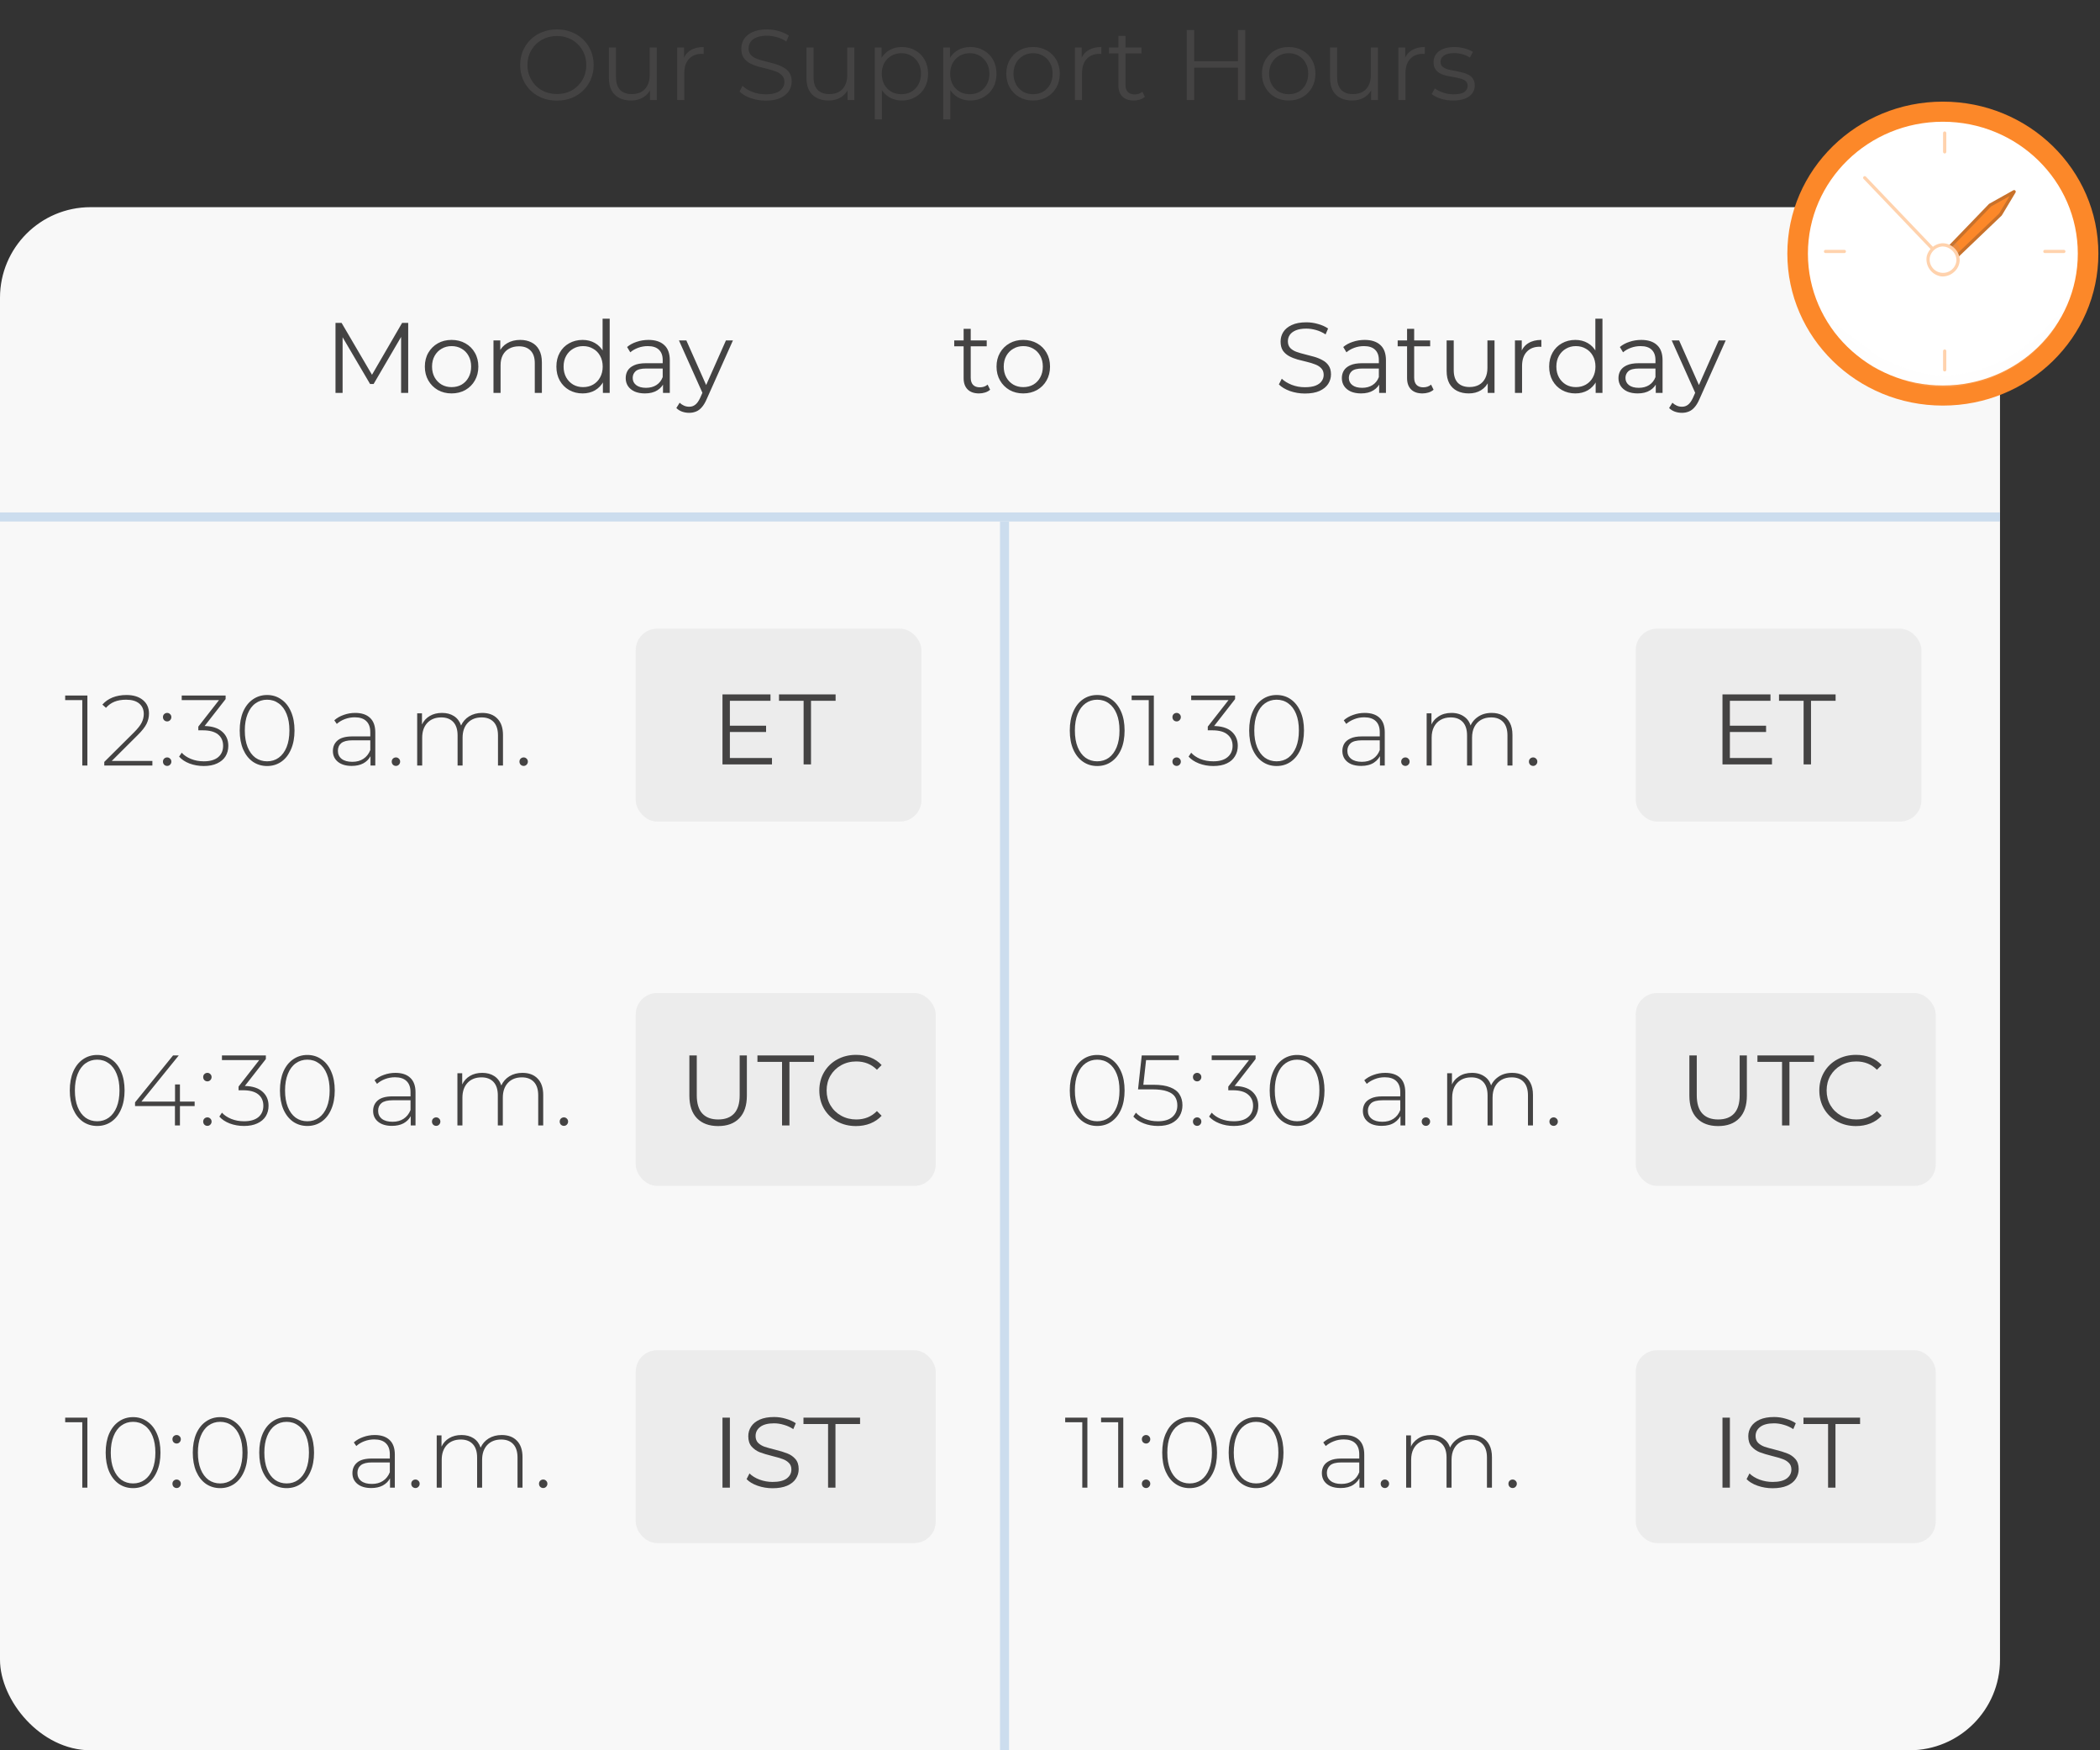 <svg width="294" height="245" viewBox="0 0 294 245" fill="none" xmlns="http://www.w3.org/2000/svg">
<rect x="0" y="0" width="294" height="245" fill="#333333" stroke="none"/>
<rect y="29" width="280" height="216" rx="12.674" fill="#F8F8F8"/>
<g clip-path="url(#clip0_298_3566)">
<path d="M272 56.773C284.025 56.773 293.772 47.249 293.772 35.5C293.772 23.751 284.025 14.227 272 14.227C259.976 14.227 250.228 23.751 250.228 35.5C250.228 47.249 259.976 56.773 272 56.773Z" fill="#FC8829"/>
<path d="M272 53.96C282.434 53.96 290.893 45.695 290.893 35.5C290.893 25.305 282.434 17.04 272 17.04C261.566 17.04 253.108 25.305 253.108 35.5C253.108 45.695 261.566 53.96 272 53.96Z" fill="white"/>
<path d="M272.505 37.251L280.067 30.021L281.978 26.833L278.613 28.712L271.395 36.195L272.505 37.251Z" fill="#FC8829"/>
<path d="M272.505 37.478C272.446 37.478 272.39 37.455 272.347 37.415L271.237 36.358C271.216 36.338 271.198 36.313 271.186 36.286C271.174 36.259 271.167 36.229 271.167 36.2C271.166 36.17 271.171 36.14 271.182 36.112C271.193 36.085 271.209 36.059 271.23 36.038L278.447 28.556C278.462 28.54 278.48 28.526 278.5 28.515L281.865 26.635C281.909 26.611 281.959 26.602 282.009 26.609C282.059 26.616 282.105 26.639 282.14 26.675C282.175 26.71 282.197 26.757 282.203 26.806C282.209 26.856 282.198 26.906 282.173 26.949L280.261 30.139C280.251 30.156 280.238 30.171 280.223 30.185L272.663 37.414C272.621 37.455 272.564 37.478 272.505 37.478ZM271.718 36.188L272.505 36.937L279.887 29.879L281.345 27.447L278.755 28.894L271.718 36.188Z" fill="#C9712A"/>
<g opacity="0.129">
<path d="M273.239 34.343C273.238 34.424 273.263 34.504 273.31 34.572C273.357 34.639 273.423 34.69 273.501 34.719C273.506 34.727 273.511 34.736 273.516 34.744C273.667 34.965 273.623 35.114 273.801 35.47C273.855 35.542 273.933 35.594 274.021 35.616C274.109 35.638 274.202 35.629 274.284 35.591C274.366 35.553 274.433 35.488 274.473 35.407C274.512 35.326 274.523 35.234 274.502 35.146C274.43 34.778 274.273 34.432 274.041 34.136C273.768 33.859 273.273 33.897 273.239 34.343Z" fill="#8196AB"/>
</g>
<path d="M272.081 36.646C272.05 36.646 272.02 36.64 271.991 36.628C271.963 36.616 271.937 36.598 271.916 36.576L260.896 25.037C260.875 25.016 260.859 24.99 260.849 24.962C260.838 24.935 260.833 24.905 260.834 24.875C260.834 24.846 260.841 24.816 260.853 24.789C260.866 24.762 260.883 24.737 260.905 24.717C260.927 24.696 260.952 24.68 260.98 24.67C261.008 24.659 261.038 24.654 261.068 24.655C261.098 24.656 261.127 24.662 261.155 24.674C261.182 24.687 261.207 24.704 261.227 24.726L272.247 36.264C272.278 36.296 272.298 36.337 272.306 36.38C272.314 36.424 272.309 36.469 272.291 36.509C272.273 36.55 272.244 36.585 272.207 36.609C272.17 36.633 272.126 36.646 272.081 36.646Z" fill="#FFD2AD"/>
<path d="M271.842 34.279C271.402 34.328 270.988 34.508 270.655 34.795C270.321 35.083 270.083 35.464 269.973 35.889C269.871 36.32 269.91 36.771 270.083 37.179C270.257 37.586 270.555 37.929 270.937 38.157C271.318 38.386 271.763 38.488 272.207 38.45C272.65 38.413 273.071 38.236 273.407 37.946C273.744 37.656 273.979 37.268 274.08 36.837C274.18 36.406 274.141 35.955 273.967 35.547C273.793 35.14 273.494 34.798 273.112 34.57C272.73 34.342 272.285 34.24 271.842 34.279Z" fill="white"/>
<path d="M271.988 38.701C271.898 38.701 271.807 38.695 271.718 38.684C271.399 38.628 271.094 38.51 270.821 38.336C270.549 38.162 270.314 37.936 270.131 37.671C269.947 37.406 269.819 37.107 269.754 36.792C269.688 36.477 269.687 36.152 269.749 35.837C269.871 35.366 270.134 34.943 270.504 34.624C270.874 34.306 271.333 34.107 271.819 34.053C272.141 34.033 272.463 34.079 272.765 34.19C273.067 34.301 273.343 34.473 273.573 34.697C273.82 34.916 274.018 35.185 274.154 35.486C274.289 35.787 274.359 36.112 274.36 36.442C274.345 36.764 274.263 37.079 274.118 37.367C273.973 37.656 273.768 37.91 273.518 38.115C273.094 38.485 272.552 38.692 271.988 38.701ZM271.999 34.499C271.953 34.499 271.906 34.499 271.86 34.505C271.468 34.548 271.098 34.708 270.8 34.965C270.502 35.221 270.29 35.562 270.191 35.941C270.137 36.193 270.136 36.453 270.188 36.705C270.24 36.956 270.344 37.195 270.493 37.405C270.642 37.615 270.833 37.793 271.055 37.926C271.276 38.059 271.523 38.145 271.78 38.179C272.036 38.213 272.297 38.194 272.546 38.123C272.795 38.052 273.026 37.93 273.226 37.766C273.425 37.602 273.588 37.399 273.704 37.169C273.821 36.939 273.888 36.688 273.902 36.431C273.898 36.166 273.84 35.904 273.729 35.663C273.619 35.422 273.459 35.205 273.26 35.028C272.923 34.701 272.473 34.511 272.001 34.499H271.999Z" fill="#FFD2AD"/>
<path d="M272.256 21.483C272.195 21.483 272.137 21.459 272.095 21.416C272.052 21.374 272.028 21.316 272.028 21.256V18.624C272.028 18.564 272.052 18.506 272.095 18.464C272.137 18.421 272.195 18.397 272.256 18.397C272.316 18.397 272.374 18.421 272.417 18.464C272.46 18.506 272.484 18.564 272.484 18.624V21.256C272.484 21.286 272.478 21.315 272.467 21.343C272.455 21.37 272.438 21.395 272.417 21.416C272.396 21.437 272.371 21.454 272.343 21.465C272.316 21.477 272.286 21.483 272.256 21.483Z" fill="#FFD2AD"/>
<path d="M272.256 51.998C272.195 51.998 272.137 51.974 272.095 51.932C272.052 51.889 272.028 51.832 272.028 51.772V49.14C272.028 49.08 272.052 49.022 272.095 48.979C272.137 48.937 272.195 48.913 272.256 48.913C272.316 48.913 272.374 48.937 272.417 48.979C272.46 49.022 272.484 49.08 272.484 49.14V51.772C272.484 51.801 272.478 51.831 272.467 51.858C272.455 51.886 272.438 51.911 272.417 51.932C272.396 51.953 272.371 51.97 272.343 51.981C272.316 51.992 272.286 51.998 272.256 51.998Z" fill="#FFD2AD"/>
<path d="M288.947 35.424H286.296C286.266 35.426 286.235 35.421 286.206 35.41C286.177 35.399 286.151 35.383 286.128 35.362C286.106 35.34 286.088 35.315 286.076 35.287C286.064 35.259 286.058 35.228 286.058 35.198C286.058 35.167 286.064 35.137 286.076 35.108C286.088 35.08 286.106 35.055 286.128 35.033C286.151 35.012 286.177 34.996 286.206 34.985C286.235 34.974 286.266 34.969 286.296 34.971H288.947C289.006 34.974 289.061 34.998 289.102 35.041C289.143 35.083 289.166 35.139 289.166 35.198C289.166 35.256 289.143 35.312 289.102 35.355C289.061 35.397 289.006 35.422 288.947 35.424Z" fill="#FFD2AD"/>
<path d="M258.216 35.424H255.565C255.506 35.422 255.451 35.397 255.41 35.355C255.37 35.312 255.347 35.256 255.347 35.198C255.347 35.139 255.37 35.083 255.41 35.041C255.451 34.998 255.506 34.974 255.565 34.971H258.216C258.275 34.974 258.33 34.998 258.371 35.041C258.411 35.083 258.434 35.139 258.434 35.198C258.434 35.256 258.411 35.312 258.371 35.355C258.33 35.397 258.275 35.422 258.216 35.424Z" fill="#FFD2AD"/>
<g opacity="0.129">
<path d="M286.86 47.084C286.911 47.023 286.96 46.961 287.011 46.899C287.356 46.429 287.673 45.941 287.962 45.436C288.274 44.887 288.544 44.315 288.83 43.753C288.943 43.529 289.052 43.303 289.155 43.075C288.963 43.411 288.713 43.711 288.416 43.961C288.016 44.323 287.574 44.638 287.19 45.018C286.776 45.467 286.369 45.921 285.914 46.331C285.342 46.875 284.695 47.336 284.112 47.87C283.813 48.188 283.489 48.483 283.144 48.751C282.173 49.457 281.137 50.072 280.05 50.587C278.663 51.298 277.181 51.809 275.648 52.103C274.044 52.435 273.533 52.581 271.923 52.511C271.387 52.487 270.849 52.474 270.315 52.422C270.197 52.411 270.079 52.397 269.961 52.382C269.93 52.378 269.9 52.374 269.868 52.369C268.762 52.163 267.673 51.873 266.612 51.502C265.862 51.232 265.128 50.919 264.414 50.566C263.783 50.318 263.175 50.016 262.598 49.663C262.176 49.378 262.119 49.268 261.43 48.726C260.326 47.9 259.948 47.637 259.008 46.89C258.461 46.518 257.934 46.117 257.431 45.688C256.761 45.103 256.162 44.443 255.644 43.722C255.375 43.332 255.127 42.927 254.824 42.561C254.713 42.429 254.615 42.268 254.44 42.217H254.436C254.743 42.921 255.08 43.615 255.455 44.287C255.874 45.036 256.334 45.761 256.763 46.503C257.306 47.151 257.871 47.777 258.458 48.384C259.035 48.839 260.073 49.64 260.387 49.932C260.95 50.519 261.591 51.025 262.293 51.438C262.676 51.641 263.084 51.795 263.482 51.963C264.978 52.592 264.856 52.581 266.413 53.182C267.946 53.755 269.561 54.081 271.197 54.149C272.647 54.261 274.106 54.135 275.515 53.776C276.279 53.595 277.055 53.461 277.808 53.241C278.477 53.045 279.421 52.623 279.476 52.604C281.252 51.862 282.904 50.854 284.374 49.616C284.784 49.228 285.185 48.83 285.61 48.458C286.043 48.014 286.46 47.556 286.86 47.084Z" fill="#F8F8F8"/>
</g>
</g>
<path d="M46.97 55V45.2H47.824L52.304 52.844H51.856L56.294 45.2H57.148V55H56.154V46.754H56.392L52.304 53.754H51.814L47.698 46.754H47.964V55H46.97ZM63.216 55.07C62.507 55.07 61.867 54.911 61.298 54.594C60.738 54.267 60.295 53.824 59.968 53.264C59.642 52.695 59.478 52.046 59.478 51.318C59.478 50.581 59.642 49.932 59.968 49.372C60.295 48.812 60.738 48.373 61.298 48.056C61.858 47.739 62.498 47.58 63.216 47.58C63.944 47.58 64.588 47.739 65.148 48.056C65.718 48.373 66.161 48.812 66.478 49.372C66.805 49.932 66.968 50.581 66.968 51.318C66.968 52.046 66.805 52.695 66.478 53.264C66.161 53.824 65.718 54.267 65.148 54.594C64.579 54.911 63.935 55.07 63.216 55.07ZM63.216 54.188C63.748 54.188 64.219 54.071 64.63 53.838C65.041 53.595 65.363 53.259 65.596 52.83C65.839 52.391 65.96 51.887 65.96 51.318C65.96 50.739 65.839 50.235 65.596 49.806C65.363 49.377 65.041 49.045 64.63 48.812C64.219 48.569 63.753 48.448 63.23 48.448C62.708 48.448 62.241 48.569 61.83 48.812C61.419 49.045 61.093 49.377 60.85 49.806C60.608 50.235 60.486 50.739 60.486 51.318C60.486 51.887 60.608 52.391 60.85 52.83C61.093 53.259 61.419 53.595 61.83 53.838C62.241 54.071 62.703 54.188 63.216 54.188ZM72.839 47.58C73.436 47.58 73.959 47.697 74.407 47.93C74.864 48.154 75.219 48.499 75.471 48.966C75.732 49.433 75.863 50.021 75.863 50.73V55H74.869V50.828C74.869 50.053 74.673 49.47 74.281 49.078C73.898 48.677 73.357 48.476 72.657 48.476C72.134 48.476 71.677 48.583 71.285 48.798C70.902 49.003 70.603 49.307 70.389 49.708C70.183 50.1 70.081 50.576 70.081 51.136V55H69.087V47.65H70.039V49.666L69.885 49.288C70.118 48.756 70.491 48.341 71.005 48.042C71.518 47.734 72.129 47.58 72.839 47.58ZM81.563 55.07C80.863 55.07 80.233 54.911 79.673 54.594C79.122 54.277 78.688 53.838 78.371 53.278C78.053 52.709 77.895 52.055 77.895 51.318C77.895 50.571 78.053 49.918 78.371 49.358C78.688 48.798 79.122 48.364 79.673 48.056C80.233 47.739 80.863 47.58 81.563 47.58C82.207 47.58 82.781 47.725 83.285 48.014C83.798 48.303 84.204 48.728 84.503 49.288C84.811 49.839 84.965 50.515 84.965 51.318C84.965 52.111 84.815 52.788 84.517 53.348C84.218 53.908 83.812 54.337 83.299 54.636C82.795 54.925 82.216 55.07 81.563 55.07ZM81.633 54.188C82.155 54.188 82.622 54.071 83.033 53.838C83.453 53.595 83.779 53.259 84.013 52.83C84.255 52.391 84.377 51.887 84.377 51.318C84.377 50.739 84.255 50.235 84.013 49.806C83.779 49.377 83.453 49.045 83.033 48.812C82.622 48.569 82.155 48.448 81.633 48.448C81.119 48.448 80.657 48.569 80.247 48.812C79.836 49.045 79.509 49.377 79.267 49.806C79.024 50.235 78.903 50.739 78.903 51.318C78.903 51.887 79.024 52.391 79.267 52.83C79.509 53.259 79.836 53.595 80.247 53.838C80.657 54.071 81.119 54.188 81.633 54.188ZM84.405 55V52.788L84.503 51.304L84.363 49.82V44.612H85.357V55H84.405ZM92.82 55V53.376L92.778 53.11V50.394C92.778 49.769 92.601 49.288 92.246 48.952C91.901 48.616 91.383 48.448 90.692 48.448C90.216 48.448 89.763 48.527 89.334 48.686C88.905 48.845 88.541 49.055 88.242 49.316L87.794 48.574C88.167 48.257 88.615 48.014 89.138 47.846C89.661 47.669 90.211 47.58 90.79 47.58C91.742 47.58 92.475 47.818 92.988 48.294C93.511 48.761 93.772 49.475 93.772 50.436V55H92.82ZM90.286 55.07C89.735 55.07 89.255 54.981 88.844 54.804C88.443 54.617 88.135 54.365 87.92 54.048C87.705 53.721 87.598 53.348 87.598 52.928C87.598 52.545 87.687 52.2 87.864 51.892C88.051 51.575 88.349 51.323 88.76 51.136C89.18 50.94 89.74 50.842 90.44 50.842H92.974V51.584H90.468C89.759 51.584 89.264 51.71 88.984 51.962C88.713 52.214 88.578 52.527 88.578 52.9C88.578 53.32 88.741 53.656 89.068 53.908C89.395 54.16 89.852 54.286 90.44 54.286C91 54.286 91.481 54.16 91.882 53.908C92.293 53.647 92.591 53.273 92.778 52.788L93.002 53.474C92.815 53.959 92.489 54.347 92.022 54.636C91.565 54.925 90.986 55.07 90.286 55.07ZM96.48 57.786C96.135 57.786 95.803 57.73 95.486 57.618C95.178 57.506 94.912 57.338 94.688 57.114L95.15 56.372C95.337 56.549 95.537 56.685 95.752 56.778C95.976 56.881 96.224 56.932 96.494 56.932C96.821 56.932 97.101 56.839 97.334 56.652C97.577 56.475 97.805 56.157 98.02 55.7L98.496 54.622L98.608 54.468L101.632 47.65H102.612L98.93 55.882C98.725 56.358 98.496 56.736 98.244 57.016C98.001 57.296 97.736 57.492 97.446 57.604C97.157 57.725 96.835 57.786 96.48 57.786ZM98.44 55.21L95.052 47.65H96.088L99.084 54.398L98.44 55.21Z" fill="#444343"/>
<path d="M137.063 55.07C136.372 55.07 135.84 54.883 135.467 54.51C135.094 54.137 134.907 53.609 134.907 52.928V46.026H135.901V52.872C135.901 53.301 136.008 53.633 136.223 53.866C136.447 54.099 136.764 54.216 137.175 54.216C137.614 54.216 137.978 54.09 138.267 53.838L138.617 54.552C138.421 54.729 138.183 54.86 137.903 54.944C137.632 55.028 137.352 55.07 137.063 55.07ZM133.591 48.476V47.65H138.141V48.476H133.591ZM143.252 55.07C142.542 55.07 141.903 54.911 141.334 54.594C140.774 54.267 140.33 53.824 140.004 53.264C139.677 52.695 139.514 52.046 139.514 51.318C139.514 50.581 139.677 49.932 140.004 49.372C140.33 48.812 140.774 48.373 141.334 48.056C141.894 47.739 142.533 47.58 143.252 47.58C143.98 47.58 144.624 47.739 145.184 48.056C145.753 48.373 146.196 48.812 146.514 49.372C146.84 49.932 147.004 50.581 147.004 51.318C147.004 52.046 146.84 52.695 146.514 53.264C146.196 53.824 145.753 54.267 145.184 54.594C144.614 54.911 143.97 55.07 143.252 55.07ZM143.252 54.188C143.784 54.188 144.255 54.071 144.666 53.838C145.076 53.595 145.398 53.259 145.632 52.83C145.874 52.391 145.996 51.887 145.996 51.318C145.996 50.739 145.874 50.235 145.632 49.806C145.398 49.377 145.076 49.045 144.666 48.812C144.255 48.569 143.788 48.448 143.266 48.448C142.743 48.448 142.276 48.569 141.866 48.812C141.455 49.045 141.128 49.377 140.886 49.806C140.643 50.235 140.522 50.739 140.522 51.318C140.522 51.887 140.643 52.391 140.886 52.83C141.128 53.259 141.455 53.595 141.866 53.838C142.276 54.071 142.738 54.188 143.252 54.188Z" fill="#444343"/>
<path d="M182.684 55.084C181.956 55.084 181.256 54.967 180.584 54.734C179.922 54.491 179.408 54.183 179.044 53.81L179.45 53.012C179.796 53.348 180.258 53.633 180.836 53.866C181.424 54.09 182.04 54.202 182.684 54.202C183.3 54.202 183.8 54.127 184.182 53.978C184.574 53.819 184.859 53.609 185.036 53.348C185.223 53.087 185.316 52.797 185.316 52.48C185.316 52.097 185.204 51.789 184.98 51.556C184.766 51.323 184.481 51.141 184.126 51.01C183.772 50.87 183.38 50.749 182.95 50.646C182.521 50.543 182.092 50.436 181.662 50.324C181.233 50.203 180.836 50.044 180.472 49.848C180.118 49.652 179.828 49.395 179.604 49.078C179.39 48.751 179.282 48.327 179.282 47.804C179.282 47.319 179.408 46.875 179.66 46.474C179.922 46.063 180.318 45.737 180.85 45.494C181.382 45.242 182.064 45.116 182.894 45.116C183.445 45.116 183.991 45.195 184.532 45.354C185.074 45.503 185.54 45.713 185.932 45.984L185.582 46.81C185.162 46.53 184.714 46.325 184.238 46.194C183.772 46.063 183.319 45.998 182.88 45.998C182.292 45.998 181.807 46.077 181.424 46.236C181.042 46.395 180.757 46.609 180.57 46.88C180.393 47.141 180.304 47.44 180.304 47.776C180.304 48.159 180.412 48.467 180.626 48.7C180.85 48.933 181.14 49.115 181.494 49.246C181.858 49.377 182.255 49.493 182.684 49.596C183.114 49.699 183.538 49.811 183.958 49.932C184.388 50.053 184.78 50.212 185.134 50.408C185.498 50.595 185.788 50.847 186.002 51.164C186.226 51.481 186.338 51.897 186.338 52.41C186.338 52.886 186.208 53.329 185.946 53.74C185.685 54.141 185.284 54.468 184.742 54.72C184.21 54.963 183.524 55.084 182.684 55.084ZM193.081 55V53.376L193.039 53.11V50.394C193.039 49.769 192.861 49.288 192.507 48.952C192.161 48.616 191.643 48.448 190.953 48.448C190.477 48.448 190.024 48.527 189.595 48.686C189.165 48.845 188.801 49.055 188.503 49.316L188.055 48.574C188.428 48.257 188.876 48.014 189.399 47.846C189.921 47.669 190.472 47.58 191.051 47.58C192.003 47.58 192.735 47.818 193.249 48.294C193.771 48.761 194.033 49.475 194.033 50.436V55H193.081ZM190.547 55.07C189.996 55.07 189.515 54.981 189.105 54.804C188.703 54.617 188.395 54.365 188.181 54.048C187.966 53.721 187.859 53.348 187.859 52.928C187.859 52.545 187.947 52.2 188.125 51.892C188.311 51.575 188.61 51.323 189.021 51.136C189.441 50.94 190.001 50.842 190.701 50.842H193.235V51.584H190.729C190.019 51.584 189.525 51.71 189.245 51.962C188.974 52.214 188.839 52.527 188.839 52.9C188.839 53.32 189.002 53.656 189.329 53.908C189.655 54.16 190.113 54.286 190.701 54.286C191.261 54.286 191.741 54.16 192.143 53.908C192.553 53.647 192.852 53.273 193.039 52.788L193.263 53.474C193.076 53.959 192.749 54.347 192.283 54.636C191.825 54.925 191.247 55.07 190.547 55.07ZM199.146 55.07C198.455 55.07 197.923 54.883 197.55 54.51C197.176 54.137 196.99 53.609 196.99 52.928V46.026H197.984V52.872C197.984 53.301 198.091 53.633 198.306 53.866C198.53 54.099 198.847 54.216 199.258 54.216C199.696 54.216 200.06 54.09 200.35 53.838L200.7 54.552C200.504 54.729 200.266 54.86 199.986 54.944C199.715 55.028 199.435 55.07 199.146 55.07ZM195.674 48.476V47.65H200.224V48.476H195.674ZM205.636 55.07C205.011 55.07 204.465 54.953 203.998 54.72C203.532 54.487 203.168 54.137 202.906 53.67C202.654 53.203 202.528 52.62 202.528 51.92V47.65H203.522V51.808C203.522 52.592 203.714 53.185 204.096 53.586C204.488 53.978 205.034 54.174 205.734 54.174C206.248 54.174 206.691 54.071 207.064 53.866C207.447 53.651 207.736 53.343 207.932 52.942C208.138 52.541 208.24 52.06 208.24 51.5V47.65H209.234V55H208.282V52.984L208.436 53.348C208.203 53.889 207.839 54.314 207.344 54.622C206.859 54.921 206.29 55.07 205.636 55.07ZM212.094 55V47.65H213.046V49.652L212.948 49.302C213.153 48.742 213.498 48.317 213.984 48.028C214.469 47.729 215.071 47.58 215.79 47.58V48.546C215.752 48.546 215.715 48.546 215.678 48.546C215.64 48.537 215.603 48.532 215.566 48.532C214.791 48.532 214.184 48.77 213.746 49.246C213.307 49.713 213.088 50.38 213.088 51.248V55H212.094ZM220.55 55.07C219.85 55.07 219.22 54.911 218.66 54.594C218.109 54.277 217.675 53.838 217.358 53.278C217.041 52.709 216.882 52.055 216.882 51.318C216.882 50.571 217.041 49.918 217.358 49.358C217.675 48.798 218.109 48.364 218.66 48.056C219.22 47.739 219.85 47.58 220.55 47.58C221.194 47.58 221.768 47.725 222.272 48.014C222.785 48.303 223.191 48.728 223.49 49.288C223.798 49.839 223.952 50.515 223.952 51.318C223.952 52.111 223.803 52.788 223.504 53.348C223.205 53.908 222.799 54.337 222.286 54.636C221.782 54.925 221.203 55.07 220.55 55.07ZM220.62 54.188C221.143 54.188 221.609 54.071 222.02 53.838C222.44 53.595 222.767 53.259 223 52.83C223.243 52.391 223.364 51.887 223.364 51.318C223.364 50.739 223.243 50.235 223 49.806C222.767 49.377 222.44 49.045 222.02 48.812C221.609 48.569 221.143 48.448 220.62 48.448C220.107 48.448 219.645 48.569 219.234 48.812C218.823 49.045 218.497 49.377 218.254 49.806C218.011 50.235 217.89 50.739 217.89 51.318C217.89 51.887 218.011 52.391 218.254 52.83C218.497 53.259 218.823 53.595 219.234 53.838C219.645 54.071 220.107 54.188 220.62 54.188ZM223.392 55V52.788L223.49 51.304L223.35 49.82V44.612H224.344V55H223.392ZM231.807 55V53.376L231.765 53.11V50.394C231.765 49.769 231.588 49.288 231.233 48.952C230.888 48.616 230.37 48.448 229.679 48.448C229.203 48.448 228.751 48.527 228.321 48.686C227.892 48.845 227.528 49.055 227.229 49.316L226.781 48.574C227.155 48.257 227.603 48.014 228.125 47.846C228.648 47.669 229.199 47.58 229.777 47.58C230.729 47.58 231.462 47.818 231.975 48.294C232.498 48.761 232.759 49.475 232.759 50.436V55H231.807ZM229.273 55.07C228.723 55.07 228.242 54.981 227.831 54.804C227.43 54.617 227.122 54.365 226.907 54.048C226.693 53.721 226.585 53.348 226.585 52.928C226.585 52.545 226.674 52.2 226.851 51.892C227.038 51.575 227.337 51.323 227.747 51.136C228.167 50.94 228.727 50.842 229.427 50.842H231.961V51.584H229.455C228.746 51.584 228.251 51.71 227.971 51.962C227.701 52.214 227.565 52.527 227.565 52.9C227.565 53.32 227.729 53.656 228.055 53.908C228.382 54.16 228.839 54.286 229.427 54.286C229.987 54.286 230.468 54.16 230.869 53.908C231.28 53.647 231.579 53.273 231.765 52.788L231.989 53.474C231.803 53.959 231.476 54.347 231.009 54.636C230.552 54.925 229.973 55.07 229.273 55.07ZM235.468 57.786C235.122 57.786 234.791 57.73 234.474 57.618C234.166 57.506 233.9 57.338 233.676 57.114L234.138 56.372C234.324 56.549 234.525 56.685 234.74 56.778C234.964 56.881 235.211 56.932 235.482 56.932C235.808 56.932 236.088 56.839 236.322 56.652C236.564 56.475 236.793 56.157 237.008 55.7L237.484 54.622L237.596 54.468L240.62 47.65H241.6L237.918 55.882C237.712 56.358 237.484 56.736 237.232 57.016C236.989 57.296 236.723 57.492 236.434 57.604C236.144 57.725 235.822 57.786 235.468 57.786ZM237.428 55.21L234.04 47.65H235.076L238.072 54.398L237.428 55.21Z" fill="#444343"/>
<line y1="72.366" x2="280" y2="72.366" stroke="#CCDDEE" stroke-width="1.267"/>
<line x1="140.634" y1="73" x2="140.634" y2="245" stroke="#CCDDEE" stroke-width="1.267"/>
<rect opacity="0.6" x="89" y="88" width="40" height="27" rx="3" fill="#E4E4E4"/>
<path d="M108.077 106.104V107H101.147V97.2H107.867V98.096H102.183V101.582H107.251V102.464H102.183V106.104H108.077ZM112.505 98.096H109.061V97.2H116.985V98.096H113.541V107H112.505V98.096Z" fill="#444343"/>
<path d="M12.234 97.355V107.155H11.52V97.999H9.126V97.355H12.234ZM21.333 106.511V107.155H14.599V106.651L18.743 102.535C19.284 101.994 19.648 101.532 19.835 101.149C20.031 100.757 20.129 100.356 20.129 99.945C20.129 99.32 19.914 98.83 19.485 98.475C19.065 98.12 18.453 97.943 17.651 97.943C17.035 97.943 16.493 98.036 16.027 98.223C15.569 98.41 15.173 98.694 14.837 99.077L14.333 98.629C14.706 98.2 15.177 97.868 15.747 97.635C16.325 97.402 16.979 97.285 17.707 97.285C18.668 97.285 19.433 97.518 20.003 97.985C20.572 98.452 20.857 99.082 20.857 99.875C20.857 100.379 20.745 100.86 20.521 101.317C20.297 101.774 19.877 102.306 19.261 102.913L15.649 106.511H21.333ZM23.402 100.981C23.244 100.981 23.104 100.925 22.982 100.813C22.87 100.692 22.814 100.547 22.814 100.379C22.814 100.211 22.87 100.071 22.982 99.959C23.104 99.847 23.244 99.791 23.402 99.791C23.561 99.791 23.696 99.847 23.808 99.959C23.93 100.071 23.99 100.211 23.99 100.379C23.99 100.547 23.93 100.692 23.808 100.813C23.696 100.925 23.561 100.981 23.402 100.981ZM23.402 107.211C23.244 107.211 23.104 107.155 22.982 107.043C22.87 106.922 22.814 106.777 22.814 106.609C22.814 106.441 22.87 106.301 22.982 106.189C23.104 106.077 23.244 106.021 23.402 106.021C23.561 106.021 23.696 106.077 23.808 106.189C23.93 106.301 23.99 106.441 23.99 106.609C23.99 106.777 23.93 106.922 23.808 107.043C23.696 107.155 23.561 107.211 23.402 107.211ZM28.646 101.625C29.729 101.653 30.55 101.919 31.11 102.423C31.68 102.918 31.964 103.576 31.964 104.397C31.964 104.948 31.834 105.438 31.572 105.867C31.311 106.287 30.919 106.618 30.396 106.861C29.883 107.104 29.262 107.225 28.534 107.225C27.825 107.225 27.158 107.108 26.532 106.875C25.907 106.632 25.422 106.31 25.076 105.909L25.44 105.363C25.758 105.718 26.187 106.007 26.728 106.231C27.279 106.455 27.881 106.567 28.534 106.567C29.402 106.567 30.07 106.376 30.536 105.993C31.003 105.601 31.236 105.069 31.236 104.397C31.236 103.716 30.998 103.184 30.522 102.801C30.046 102.418 29.332 102.227 28.38 102.227H27.764V101.709L30.662 97.999H25.44V97.355H31.586V97.859L28.646 101.625ZM37.396 107.225C36.649 107.225 35.982 107.024 35.394 106.623C34.815 106.212 34.363 105.634 34.036 104.887C33.719 104.14 33.56 103.263 33.56 102.255C33.56 101.247 33.719 100.37 34.036 99.623C34.363 98.876 34.815 98.302 35.394 97.901C35.982 97.49 36.649 97.285 37.396 97.285C38.143 97.285 38.805 97.49 39.384 97.901C39.972 98.302 40.425 98.876 40.742 99.623C41.069 100.37 41.232 101.247 41.232 102.255C41.232 103.263 41.069 104.14 40.742 104.887C40.425 105.634 39.972 106.212 39.384 106.623C38.805 107.024 38.143 107.225 37.396 107.225ZM37.396 106.567C38.012 106.567 38.553 106.399 39.02 106.063C39.496 105.718 39.865 105.223 40.126 104.579C40.387 103.926 40.518 103.151 40.518 102.255C40.518 101.359 40.387 100.589 40.126 99.945C39.865 99.292 39.496 98.797 39.02 98.461C38.553 98.116 38.012 97.943 37.396 97.943C36.78 97.943 36.234 98.116 35.758 98.461C35.291 98.797 34.927 99.292 34.666 99.945C34.405 100.589 34.274 101.359 34.274 102.255C34.274 103.151 34.405 103.926 34.666 104.579C34.927 105.223 35.291 105.718 35.758 106.063C36.234 106.399 36.78 106.567 37.396 106.567ZM49.727 99.791C50.632 99.791 51.327 100.024 51.813 100.491C52.298 100.948 52.541 101.625 52.541 102.521V107.155H51.869V105.853C51.635 106.282 51.295 106.618 50.847 106.861C50.399 107.094 49.862 107.211 49.237 107.211C48.425 107.211 47.781 107.02 47.305 106.637C46.838 106.254 46.605 105.75 46.605 105.125C46.605 104.518 46.819 104.028 47.249 103.655C47.687 103.272 48.383 103.081 49.335 103.081H51.841V102.493C51.841 101.812 51.654 101.294 51.281 100.939C50.917 100.584 50.38 100.407 49.671 100.407C49.185 100.407 48.719 100.491 48.271 100.659C47.832 100.827 47.459 101.051 47.151 101.331L46.801 100.827C47.165 100.5 47.603 100.248 48.117 100.071C48.63 99.884 49.167 99.791 49.727 99.791ZM49.335 106.637C49.941 106.637 50.455 106.497 50.875 106.217C51.304 105.937 51.626 105.531 51.841 104.999V103.627H49.349C48.63 103.627 48.107 103.758 47.781 104.019C47.463 104.28 47.305 104.64 47.305 105.097C47.305 105.573 47.482 105.951 47.837 106.231C48.191 106.502 48.691 106.637 49.335 106.637ZM55.43 107.211C55.271 107.211 55.131 107.155 55.01 107.043C54.898 106.922 54.842 106.777 54.842 106.609C54.842 106.441 54.898 106.301 55.01 106.189C55.131 106.077 55.271 106.021 55.43 106.021C55.589 106.021 55.724 106.077 55.836 106.189C55.957 106.301 56.018 106.441 56.018 106.609C56.018 106.777 55.957 106.922 55.836 107.043C55.724 107.155 55.589 107.211 55.43 107.211ZM67.506 99.791C68.411 99.791 69.12 100.057 69.634 100.589C70.156 101.121 70.418 101.886 70.418 102.885V107.155H69.718V102.941C69.718 102.12 69.517 101.494 69.116 101.065C68.714 100.636 68.154 100.421 67.436 100.421C66.614 100.421 65.961 100.678 65.476 101.191C65 101.704 64.762 102.395 64.762 103.263V107.155H64.062V102.941C64.062 102.12 63.861 101.494 63.46 101.065C63.058 100.636 62.498 100.421 61.78 100.421C60.958 100.421 60.305 100.678 59.82 101.191C59.344 101.704 59.106 102.395 59.106 103.263V107.155H58.406V99.847H59.078V101.415C59.32 100.902 59.68 100.505 60.156 100.225C60.641 99.936 61.215 99.791 61.878 99.791C62.54 99.791 63.1 99.94 63.558 100.239C64.024 100.538 64.356 100.976 64.552 101.555C64.794 101.014 65.172 100.584 65.686 100.267C66.208 99.95 66.815 99.791 67.506 99.791ZM73.313 107.211C73.154 107.211 73.014 107.155 72.893 107.043C72.781 106.922 72.725 106.777 72.725 106.609C72.725 106.441 72.781 106.301 72.893 106.189C73.014 106.077 73.154 106.021 73.313 106.021C73.472 106.021 73.607 106.077 73.719 106.189C73.841 106.301 73.901 106.441 73.901 106.609C73.901 106.777 73.841 106.922 73.719 107.043C73.607 107.155 73.472 107.211 73.313 107.211Z" fill="#444343"/>
<rect opacity="0.6" x="229" y="88" width="40" height="27" rx="3" fill="#E4E4E4"/>
<path d="M248.077 106.104V107H241.147V97.2H247.867V98.096H242.183V101.582H247.251V102.464H242.183V106.104H248.077ZM252.505 98.096H249.061V97.2H256.985V98.096H253.541V107H252.505V98.096Z" fill="#444343"/>
<path d="M153.606 107.225C152.859 107.225 152.197 107.024 151.618 106.623C151.039 106.222 150.587 105.652 150.26 104.915C149.933 104.168 149.77 103.282 149.77 102.255C149.77 101.228 149.933 100.346 150.26 99.609C150.587 98.862 151.039 98.288 151.618 97.887C152.197 97.486 152.859 97.285 153.606 97.285C154.362 97.285 155.025 97.486 155.594 97.887C156.173 98.288 156.625 98.862 156.952 99.609C157.279 100.346 157.442 101.228 157.442 102.255C157.442 103.282 157.279 104.168 156.952 104.915C156.625 105.652 156.173 106.222 155.594 106.623C155.025 107.024 154.362 107.225 153.606 107.225ZM153.606 106.567C154.231 106.567 154.777 106.399 155.244 106.063C155.711 105.718 156.075 105.223 156.336 104.579C156.597 103.935 156.728 103.16 156.728 102.255C156.728 101.34 156.597 100.566 156.336 99.931C156.075 99.287 155.711 98.797 155.244 98.461C154.777 98.116 154.231 97.943 153.606 97.943C152.99 97.943 152.444 98.116 151.968 98.461C151.501 98.797 151.137 99.287 150.876 99.931C150.615 100.566 150.484 101.34 150.484 102.255C150.484 103.16 150.615 103.935 150.876 104.579C151.137 105.223 151.501 105.718 151.968 106.063C152.444 106.399 152.99 106.567 153.606 106.567ZM160.824 107.155V97.663L161.146 97.999H158.43V97.355H161.538V107.155H160.824ZM164.729 100.981C164.57 100.981 164.43 100.925 164.309 100.813C164.197 100.692 164.141 100.547 164.141 100.379C164.141 100.211 164.197 100.071 164.309 99.959C164.43 99.847 164.57 99.791 164.729 99.791C164.887 99.791 165.023 99.847 165.135 99.959C165.256 100.071 165.317 100.211 165.317 100.379C165.317 100.547 165.256 100.692 165.135 100.813C165.023 100.925 164.887 100.981 164.729 100.981ZM164.729 107.211C164.57 107.211 164.43 107.155 164.309 107.043C164.197 106.922 164.141 106.777 164.141 106.609C164.141 106.441 164.197 106.301 164.309 106.189C164.43 106.077 164.57 106.021 164.729 106.021C164.887 106.021 165.023 106.077 165.135 106.189C165.256 106.301 165.317 106.441 165.317 106.609C165.317 106.777 165.256 106.922 165.135 107.043C165.023 107.155 164.887 107.211 164.729 107.211ZM169.86 107.225C169.142 107.225 168.47 107.104 167.844 106.861C167.228 106.618 166.748 106.301 166.402 105.909L166.766 105.363C167.065 105.708 167.485 105.998 168.026 106.231C168.577 106.455 169.188 106.567 169.86 106.567C170.738 106.567 171.405 106.371 171.862 105.979C172.329 105.587 172.562 105.06 172.562 104.397C172.562 103.744 172.329 103.221 171.862 102.829C171.405 102.428 170.686 102.227 169.706 102.227H169.09V101.709L172.212 97.719L172.31 97.999H166.766V97.355H172.912V97.859L169.804 101.849L169.496 101.625H169.804C170.971 101.625 171.844 101.882 172.422 102.395C173.001 102.908 173.29 103.576 173.29 104.397C173.29 104.938 173.16 105.424 172.898 105.853C172.646 106.282 172.264 106.618 171.75 106.861C171.246 107.104 170.616 107.225 169.86 107.225ZM178.722 107.225C177.975 107.225 177.313 107.024 176.734 106.623C176.155 106.222 175.703 105.652 175.376 104.915C175.049 104.168 174.886 103.282 174.886 102.255C174.886 101.228 175.049 100.346 175.376 99.609C175.703 98.862 176.155 98.288 176.734 97.887C177.313 97.486 177.975 97.285 178.722 97.285C179.478 97.285 180.141 97.486 180.71 97.887C181.289 98.288 181.741 98.862 182.068 99.609C182.395 100.346 182.558 101.228 182.558 102.255C182.558 103.282 182.395 104.168 182.068 104.915C181.741 105.652 181.289 106.222 180.71 106.623C180.141 107.024 179.478 107.225 178.722 107.225ZM178.722 106.567C179.347 106.567 179.893 106.399 180.36 106.063C180.827 105.718 181.191 105.223 181.452 104.579C181.713 103.935 181.844 103.16 181.844 102.255C181.844 101.34 181.713 100.566 181.452 99.931C181.191 99.287 180.827 98.797 180.36 98.461C179.893 98.116 179.347 97.943 178.722 97.943C178.106 97.943 177.56 98.116 177.084 98.461C176.617 98.797 176.253 99.287 175.992 99.931C175.731 100.566 175.6 101.34 175.6 102.255C175.6 103.16 175.731 103.935 175.992 104.579C176.253 105.223 176.617 105.718 177.084 106.063C177.56 106.399 178.106 106.567 178.722 106.567ZM193.195 107.155V105.489L193.167 105.237V102.493C193.167 101.812 192.98 101.294 192.607 100.939C192.243 100.584 191.706 100.407 190.997 100.407C190.493 100.407 190.022 100.496 189.583 100.673C189.154 100.841 188.785 101.06 188.477 101.331L188.127 100.827C188.491 100.5 188.93 100.248 189.443 100.071C189.956 99.884 190.493 99.791 191.053 99.791C191.958 99.791 192.654 100.02 193.139 100.477C193.624 100.934 193.867 101.616 193.867 102.521V107.155H193.195ZM190.563 107.211C190.022 107.211 189.55 107.127 189.149 106.959C188.757 106.782 188.454 106.534 188.239 106.217C188.034 105.9 187.931 105.536 187.931 105.125C187.931 104.752 188.015 104.416 188.183 104.117C188.36 103.809 188.65 103.562 189.051 103.375C189.452 103.179 189.989 103.081 190.661 103.081H193.349V103.627H190.675C189.919 103.627 189.387 103.767 189.079 104.047C188.78 104.327 188.631 104.677 188.631 105.097C188.631 105.564 188.808 105.937 189.163 106.217C189.518 106.497 190.017 106.637 190.661 106.637C191.277 106.637 191.795 106.497 192.215 106.217C192.644 105.937 192.962 105.531 193.167 104.999L193.363 105.475C193.167 106.007 192.831 106.432 192.355 106.749C191.888 107.057 191.291 107.211 190.563 107.211ZM196.756 107.211C196.597 107.211 196.457 107.155 196.336 107.043C196.224 106.922 196.168 106.777 196.168 106.609C196.168 106.441 196.224 106.301 196.336 106.189C196.457 106.077 196.597 106.021 196.756 106.021C196.915 106.021 197.05 106.077 197.162 106.189C197.283 106.301 197.344 106.441 197.344 106.609C197.344 106.777 197.283 106.922 197.162 107.043C197.05 107.155 196.915 107.211 196.756 107.211ZM208.832 99.791C209.42 99.791 209.929 99.908 210.358 100.141C210.797 100.365 211.137 100.71 211.38 101.177C211.623 101.634 211.744 102.204 211.744 102.885V107.155H211.044V102.941C211.044 102.12 210.843 101.494 210.442 101.065C210.041 100.636 209.481 100.421 208.762 100.421C208.211 100.421 207.735 100.538 207.334 100.771C206.933 101.004 206.625 101.331 206.41 101.751C206.195 102.171 206.088 102.675 206.088 103.263V107.155H205.388V102.941C205.388 102.12 205.187 101.494 204.786 101.065C204.385 100.636 203.825 100.421 203.106 100.421C202.555 100.421 202.079 100.538 201.678 100.771C201.277 101.004 200.969 101.331 200.754 101.751C200.539 102.171 200.432 102.675 200.432 103.263V107.155H199.732V99.847H200.404V101.863L200.306 101.639C200.521 101.07 200.88 100.622 201.384 100.295C201.888 99.959 202.495 99.791 203.204 99.791C203.932 99.791 204.543 99.978 205.038 100.351C205.542 100.715 205.859 101.261 205.99 101.989L205.752 101.891C205.948 101.266 206.317 100.762 206.858 100.379C207.399 99.987 208.057 99.791 208.832 99.791ZM214.639 107.211C214.481 107.211 214.341 107.155 214.219 107.043C214.107 106.922 214.051 106.777 214.051 106.609C214.051 106.441 214.107 106.301 214.219 106.189C214.341 106.077 214.481 106.021 214.639 106.021C214.798 106.021 214.933 106.077 215.045 106.189C215.167 106.301 215.227 106.441 215.227 106.609C215.227 106.777 215.167 106.922 215.045 107.043C214.933 107.155 214.798 107.211 214.639 107.211Z" fill="#444343"/>
<rect opacity="0.6" x="89" y="139" width="42" height="27" rx="3" fill="#E4E4E4"/>
<path d="M100.544 157.624C99.275 157.624 98.285 157.26 97.576 156.532C96.867 155.804 96.512 154.745 96.512 153.354V147.74H97.548V153.312C97.548 154.451 97.805 155.3 98.318 155.86C98.831 156.42 99.573 156.7 100.544 156.7C101.524 156.7 102.271 156.42 102.784 155.86C103.297 155.3 103.554 154.451 103.554 153.312V147.74H104.562V153.354C104.562 154.745 104.207 155.804 103.498 156.532C102.798 157.26 101.813 157.624 100.544 157.624ZM109.486 148.636H106.042V147.74H113.966V148.636H110.522V157.54H109.486V148.636ZM119.829 157.624C118.858 157.624 117.981 157.409 117.197 156.98C116.422 156.551 115.811 155.958 115.363 155.202C114.924 154.437 114.705 153.583 114.705 152.64C114.705 151.697 114.924 150.848 115.363 150.092C115.811 149.327 116.427 148.729 117.211 148.3C117.995 147.871 118.872 147.656 119.843 147.656C120.571 147.656 121.243 147.777 121.859 148.02C122.475 148.263 122.998 148.617 123.427 149.084L122.769 149.742C122.004 148.967 121.038 148.58 119.871 148.58C119.096 148.58 118.392 148.757 117.757 149.112C117.122 149.467 116.623 149.952 116.259 150.568C115.904 151.184 115.727 151.875 115.727 152.64C115.727 153.405 115.904 154.096 116.259 154.712C116.623 155.328 117.122 155.813 117.757 156.168C118.392 156.523 119.096 156.7 119.871 156.7C121.047 156.7 122.013 156.308 122.769 155.524L123.427 156.182C122.998 156.649 122.47 157.008 121.845 157.26C121.229 157.503 120.557 157.624 119.829 157.624Z" fill="#444343"/>
<path d="M13.606 157.61C12.859 157.61 12.192 157.409 11.604 157.008C11.025 156.597 10.573 156.019 10.246 155.272C9.929 154.525 9.77 153.648 9.77 152.64C9.77 151.632 9.929 150.755 10.246 150.008C10.573 149.261 11.025 148.687 11.604 148.286C12.192 147.875 12.859 147.67 13.606 147.67C14.353 147.67 15.015 147.875 15.594 148.286C16.182 148.687 16.635 149.261 16.952 150.008C17.279 150.755 17.442 151.632 17.442 152.64C17.442 153.648 17.279 154.525 16.952 155.272C16.635 156.019 16.182 156.597 15.594 157.008C15.015 157.409 14.353 157.61 13.606 157.61ZM13.606 156.952C14.222 156.952 14.763 156.784 15.23 156.448C15.706 156.103 16.075 155.608 16.336 154.964C16.597 154.311 16.728 153.536 16.728 152.64C16.728 151.744 16.597 150.974 16.336 150.33C16.075 149.677 15.706 149.182 15.23 148.846C14.763 148.501 14.222 148.328 13.606 148.328C12.99 148.328 12.444 148.501 11.968 148.846C11.501 149.182 11.137 149.677 10.876 150.33C10.615 150.974 10.484 151.744 10.484 152.64C10.484 153.536 10.615 154.311 10.876 154.964C11.137 155.608 11.501 156.103 11.968 156.448C12.444 156.784 12.99 156.952 13.606 156.952ZM27.25 154.824H25.192V157.54H24.492V154.824H18.906V154.306L24.226 147.74H25.024L19.802 154.194H24.506V151.8H25.192V154.194H27.25V154.824ZM29.035 151.366C28.877 151.366 28.736 151.31 28.615 151.198C28.503 151.077 28.447 150.932 28.447 150.764C28.447 150.596 28.503 150.456 28.615 150.344C28.736 150.232 28.877 150.176 29.035 150.176C29.194 150.176 29.329 150.232 29.441 150.344C29.562 150.456 29.623 150.596 29.623 150.764C29.623 150.932 29.562 151.077 29.441 151.198C29.329 151.31 29.194 151.366 29.035 151.366ZM29.035 157.596C28.877 157.596 28.736 157.54 28.615 157.428C28.503 157.307 28.447 157.162 28.447 156.994C28.447 156.826 28.503 156.686 28.615 156.574C28.736 156.462 28.877 156.406 29.035 156.406C29.194 156.406 29.329 156.462 29.441 156.574C29.562 156.686 29.623 156.826 29.623 156.994C29.623 157.162 29.562 157.307 29.441 157.428C29.329 157.54 29.194 157.596 29.035 157.596ZM34.279 152.01C35.362 152.038 36.183 152.304 36.743 152.808C37.312 153.303 37.597 153.961 37.597 154.782C37.597 155.333 37.466 155.823 37.205 156.252C36.944 156.672 36.552 157.003 36.029 157.246C35.516 157.489 34.895 157.61 34.167 157.61C33.458 157.61 32.79 157.493 32.165 157.26C31.54 157.017 31.054 156.695 30.709 156.294L31.073 155.748C31.39 156.103 31.82 156.392 32.361 156.616C32.912 156.84 33.514 156.952 34.167 156.952C35.035 156.952 35.702 156.761 36.169 156.378C36.636 155.986 36.869 155.454 36.869 154.782C36.869 154.101 36.631 153.569 36.155 153.186C35.679 152.803 34.965 152.612 34.013 152.612H33.397V152.094L36.295 148.384H31.073V147.74H37.219V148.244L34.279 152.01ZM43.029 157.61C42.282 157.61 41.615 157.409 41.027 157.008C40.448 156.597 39.995 156.019 39.669 155.272C39.351 154.525 39.193 153.648 39.193 152.64C39.193 151.632 39.351 150.755 39.669 150.008C39.995 149.261 40.448 148.687 41.027 148.286C41.615 147.875 42.282 147.67 43.029 147.67C43.775 147.67 44.438 147.875 45.017 148.286C45.605 148.687 46.057 149.261 46.375 150.008C46.701 150.755 46.865 151.632 46.865 152.64C46.865 153.648 46.701 154.525 46.375 155.272C46.057 156.019 45.605 156.597 45.017 157.008C44.438 157.409 43.775 157.61 43.029 157.61ZM43.029 156.952C43.645 156.952 44.186 156.784 44.653 156.448C45.129 156.103 45.497 155.608 45.759 154.964C46.02 154.311 46.151 153.536 46.151 152.64C46.151 151.744 46.02 150.974 45.759 150.33C45.497 149.677 45.129 149.182 44.653 148.846C44.186 148.501 43.645 148.328 43.029 148.328C42.413 148.328 41.867 148.501 41.391 148.846C40.924 149.182 40.56 149.677 40.299 150.33C40.037 150.974 39.907 151.744 39.907 152.64C39.907 153.536 40.037 154.311 40.299 154.964C40.56 155.608 40.924 156.103 41.391 156.448C41.867 156.784 42.413 156.952 43.029 156.952ZM55.359 150.176C56.265 150.176 56.96 150.409 57.446 150.876C57.931 151.333 58.173 152.01 58.173 152.906V157.54H57.502V156.238C57.268 156.667 56.928 157.003 56.48 157.246C56.032 157.479 55.495 157.596 54.87 157.596C54.057 157.596 53.413 157.405 52.938 157.022C52.471 156.639 52.237 156.135 52.237 155.51C52.237 154.903 52.452 154.413 52.882 154.04C53.32 153.657 54.016 153.466 54.968 153.466H57.474V152.878C57.474 152.197 57.287 151.679 56.913 151.324C56.55 150.969 56.013 150.792 55.303 150.792C54.818 150.792 54.352 150.876 53.904 151.044C53.465 151.212 53.092 151.436 52.783 151.716L52.434 151.212C52.797 150.885 53.236 150.633 53.749 150.456C54.263 150.269 54.8 150.176 55.359 150.176ZM54.968 157.022C55.574 157.022 56.087 156.882 56.508 156.602C56.937 156.322 57.259 155.916 57.474 155.384V154.012H54.981C54.263 154.012 53.74 154.143 53.413 154.404C53.096 154.665 52.938 155.025 52.938 155.482C52.938 155.958 53.115 156.336 53.469 156.616C53.824 156.887 54.324 157.022 54.968 157.022ZM61.063 157.596C60.904 157.596 60.764 157.54 60.643 157.428C60.531 157.307 60.475 157.162 60.475 156.994C60.475 156.826 60.531 156.686 60.643 156.574C60.764 156.462 60.904 156.406 61.063 156.406C61.221 156.406 61.357 156.462 61.469 156.574C61.59 156.686 61.651 156.826 61.651 156.994C61.651 157.162 61.59 157.307 61.469 157.428C61.357 157.54 61.221 157.596 61.063 157.596ZM73.138 150.176C74.044 150.176 74.753 150.442 75.266 150.974C75.789 151.506 76.05 152.271 76.05 153.27V157.54H75.35V153.326C75.35 152.505 75.15 151.879 74.749 151.45C74.347 151.021 73.787 150.806 73.069 150.806C72.247 150.806 71.594 151.063 71.109 151.576C70.632 152.089 70.394 152.78 70.394 153.648V157.54H69.695V153.326C69.695 152.505 69.494 151.879 69.093 151.45C68.691 151.021 68.131 150.806 67.412 150.806C66.591 150.806 65.938 151.063 65.453 151.576C64.977 152.089 64.739 152.78 64.739 153.648V157.54H64.038V150.232H64.71V151.8C64.953 151.287 65.312 150.89 65.788 150.61C66.274 150.321 66.848 150.176 67.51 150.176C68.173 150.176 68.733 150.325 69.191 150.624C69.657 150.923 69.989 151.361 70.184 151.94C70.427 151.399 70.805 150.969 71.319 150.652C71.841 150.335 72.448 150.176 73.138 150.176ZM78.946 157.596C78.787 157.596 78.647 157.54 78.526 157.428C78.414 157.307 78.358 157.162 78.358 156.994C78.358 156.826 78.414 156.686 78.526 156.574C78.647 156.462 78.787 156.406 78.946 156.406C79.105 156.406 79.24 156.462 79.352 156.574C79.473 156.686 79.534 156.826 79.534 156.994C79.534 157.162 79.473 157.307 79.352 157.428C79.24 157.54 79.105 157.596 78.946 157.596Z" fill="#444343"/>
<rect opacity="0.6" x="229" y="139" width="42" height="27" rx="3" fill="#E4E4E4"/>
<path d="M240.544 157.624C239.275 157.624 238.285 157.26 237.576 156.532C236.867 155.804 236.512 154.745 236.512 153.354V147.74H237.548V153.312C237.548 154.451 237.805 155.3 238.318 155.86C238.831 156.42 239.573 156.7 240.544 156.7C241.524 156.7 242.271 156.42 242.784 155.86C243.297 155.3 243.554 154.451 243.554 153.312V147.74H244.562V153.354C244.562 154.745 244.207 155.804 243.498 156.532C242.798 157.26 241.813 157.624 240.544 157.624ZM249.486 148.636H246.042V147.74H253.966V148.636H250.522V157.54H249.486V148.636ZM259.829 157.624C258.858 157.624 257.981 157.409 257.197 156.98C256.422 156.551 255.811 155.958 255.363 155.202C254.924 154.437 254.705 153.583 254.705 152.64C254.705 151.697 254.924 150.848 255.363 150.092C255.811 149.327 256.427 148.729 257.211 148.3C257.995 147.871 258.872 147.656 259.843 147.656C260.571 147.656 261.243 147.777 261.859 148.02C262.475 148.263 262.998 148.617 263.427 149.084L262.769 149.742C262.004 148.967 261.038 148.58 259.871 148.58C259.096 148.58 258.392 148.757 257.757 149.112C257.122 149.467 256.623 149.952 256.259 150.568C255.904 151.184 255.727 151.875 255.727 152.64C255.727 153.405 255.904 154.096 256.259 154.712C256.623 155.328 257.122 155.813 257.757 156.168C258.392 156.523 259.096 156.7 259.871 156.7C261.047 156.7 262.013 156.308 262.769 155.524L263.427 156.182C262.998 156.649 262.47 157.008 261.845 157.26C261.229 157.503 260.557 157.624 259.829 157.624Z" fill="#444343"/>
<path d="M153.606 157.61C152.859 157.61 152.197 157.409 151.618 157.008C151.039 156.607 150.587 156.037 150.26 155.3C149.933 154.553 149.77 153.667 149.77 152.64C149.77 151.613 149.933 150.731 150.26 149.994C150.587 149.247 151.039 148.673 151.618 148.272C152.197 147.871 152.859 147.67 153.606 147.67C154.362 147.67 155.025 147.871 155.594 148.272C156.173 148.673 156.625 149.247 156.952 149.994C157.279 150.731 157.442 151.613 157.442 152.64C157.442 153.667 157.279 154.553 156.952 155.3C156.625 156.037 156.173 156.607 155.594 157.008C155.025 157.409 154.362 157.61 153.606 157.61ZM153.606 156.952C154.231 156.952 154.777 156.784 155.244 156.448C155.711 156.103 156.075 155.608 156.336 154.964C156.597 154.32 156.728 153.545 156.728 152.64C156.728 151.725 156.597 150.951 156.336 150.316C156.075 149.672 155.711 149.182 155.244 148.846C154.777 148.501 154.231 148.328 153.606 148.328C152.99 148.328 152.444 148.501 151.968 148.846C151.501 149.182 151.137 149.672 150.876 150.316C150.615 150.951 150.484 151.725 150.484 152.64C150.484 153.545 150.615 154.32 150.876 154.964C151.137 155.608 151.501 156.103 151.968 156.448C152.444 156.784 152.99 156.952 153.606 156.952ZM162.112 157.61C161.403 157.61 160.735 157.489 160.11 157.246C159.494 157.003 159.013 156.686 158.668 156.294L159.032 155.748C159.331 156.093 159.751 156.383 160.292 156.616C160.833 156.84 161.435 156.952 162.098 156.952C163.003 156.952 163.685 156.747 164.142 156.336C164.599 155.925 164.828 155.393 164.828 154.74C164.828 154.273 164.721 153.872 164.506 153.536C164.291 153.2 163.927 152.943 163.414 152.766C162.901 152.579 162.201 152.486 161.314 152.486H159.326L159.844 147.74H165.038V148.384H160.138L160.488 148.048L160.026 152.206L159.69 151.842H161.468C162.467 151.842 163.26 151.963 163.848 152.206C164.445 152.439 164.875 152.771 165.136 153.2C165.407 153.629 165.542 154.133 165.542 154.712C165.542 155.253 165.416 155.743 165.164 156.182C164.912 156.621 164.529 156.971 164.016 157.232C163.512 157.484 162.877 157.61 162.112 157.61ZM167.6 151.366C167.441 151.366 167.301 151.31 167.18 151.198C167.068 151.077 167.012 150.932 167.012 150.764C167.012 150.596 167.068 150.456 167.18 150.344C167.301 150.232 167.441 150.176 167.6 150.176C167.758 150.176 167.894 150.232 168.006 150.344C168.127 150.456 168.188 150.596 168.188 150.764C168.188 150.932 168.127 151.077 168.006 151.198C167.894 151.31 167.758 151.366 167.6 151.366ZM167.6 157.596C167.441 157.596 167.301 157.54 167.18 157.428C167.068 157.307 167.012 157.162 167.012 156.994C167.012 156.826 167.068 156.686 167.18 156.574C167.301 156.462 167.441 156.406 167.6 156.406C167.758 156.406 167.894 156.462 168.006 156.574C168.127 156.686 168.188 156.826 168.188 156.994C168.188 157.162 168.127 157.307 168.006 157.428C167.894 157.54 167.758 157.596 167.6 157.596ZM172.731 157.61C172.013 157.61 171.341 157.489 170.715 157.246C170.099 157.003 169.619 156.686 169.273 156.294L169.637 155.748C169.936 156.093 170.356 156.383 170.897 156.616C171.448 156.84 172.059 156.952 172.731 156.952C173.609 156.952 174.276 156.756 174.733 156.364C175.2 155.972 175.433 155.445 175.433 154.782C175.433 154.129 175.2 153.606 174.733 153.214C174.276 152.813 173.557 152.612 172.577 152.612H171.961V152.094L175.083 148.104L175.181 148.384H169.637V147.74H175.783V148.244L172.675 152.234L172.367 152.01H172.675C173.842 152.01 174.715 152.267 175.293 152.78C175.872 153.293 176.161 153.961 176.161 154.782C176.161 155.323 176.031 155.809 175.769 156.238C175.517 156.667 175.135 157.003 174.621 157.246C174.117 157.489 173.487 157.61 172.731 157.61ZM181.593 157.61C180.847 157.61 180.184 157.409 179.605 157.008C179.027 156.607 178.574 156.037 178.247 155.3C177.921 154.553 177.757 153.667 177.757 152.64C177.757 151.613 177.921 150.731 178.247 149.994C178.574 149.247 179.027 148.673 179.605 148.272C180.184 147.871 180.847 147.67 181.593 147.67C182.349 147.67 183.012 147.871 183.581 148.272C184.16 148.673 184.613 149.247 184.939 149.994C185.266 150.731 185.429 151.613 185.429 152.64C185.429 153.667 185.266 154.553 184.939 155.3C184.613 156.037 184.16 156.607 183.581 157.008C183.012 157.409 182.349 157.61 181.593 157.61ZM181.593 156.952C182.219 156.952 182.765 156.784 183.231 156.448C183.698 156.103 184.062 155.608 184.323 154.964C184.585 154.32 184.715 153.545 184.715 152.64C184.715 151.725 184.585 150.951 184.323 150.316C184.062 149.672 183.698 149.182 183.231 148.846C182.765 148.501 182.219 148.328 181.593 148.328C180.977 148.328 180.431 148.501 179.955 148.846C179.489 149.182 179.125 149.672 178.863 150.316C178.602 150.951 178.471 151.725 178.471 152.64C178.471 153.545 178.602 154.32 178.863 154.964C179.125 155.608 179.489 156.103 179.955 156.448C180.431 156.784 180.977 156.952 181.593 156.952ZM196.066 157.54V155.874L196.038 155.622V152.878C196.038 152.197 195.851 151.679 195.478 151.324C195.114 150.969 194.577 150.792 193.868 150.792C193.364 150.792 192.893 150.881 192.454 151.058C192.025 151.226 191.656 151.445 191.348 151.716L190.998 151.212C191.362 150.885 191.801 150.633 192.314 150.456C192.827 150.269 193.364 150.176 193.924 150.176C194.829 150.176 195.525 150.405 196.01 150.862C196.495 151.319 196.738 152.001 196.738 152.906V157.54H196.066ZM193.434 157.596C192.893 157.596 192.421 157.512 192.02 157.344C191.628 157.167 191.325 156.919 191.11 156.602C190.905 156.285 190.802 155.921 190.802 155.51C190.802 155.137 190.886 154.801 191.054 154.502C191.231 154.194 191.521 153.947 191.922 153.76C192.323 153.564 192.86 153.466 193.532 153.466H196.22V154.012H193.546C192.79 154.012 192.258 154.152 191.95 154.432C191.651 154.712 191.502 155.062 191.502 155.482C191.502 155.949 191.679 156.322 192.034 156.602C192.389 156.882 192.888 157.022 193.532 157.022C194.148 157.022 194.666 156.882 195.086 156.602C195.515 156.322 195.833 155.916 196.038 155.384L196.234 155.86C196.038 156.392 195.702 156.817 195.226 157.134C194.759 157.442 194.162 157.596 193.434 157.596ZM199.627 157.596C199.468 157.596 199.328 157.54 199.207 157.428C199.095 157.307 199.039 157.162 199.039 156.994C199.039 156.826 199.095 156.686 199.207 156.574C199.328 156.462 199.468 156.406 199.627 156.406C199.786 156.406 199.921 156.462 200.033 156.574C200.154 156.686 200.215 156.826 200.215 156.994C200.215 157.162 200.154 157.307 200.033 157.428C199.921 157.54 199.786 157.596 199.627 157.596ZM211.703 150.176C212.291 150.176 212.8 150.293 213.229 150.526C213.668 150.75 214.008 151.095 214.251 151.562C214.494 152.019 214.615 152.589 214.615 153.27V157.54H213.915V153.326C213.915 152.505 213.714 151.879 213.313 151.45C212.912 151.021 212.352 150.806 211.633 150.806C211.082 150.806 210.606 150.923 210.205 151.156C209.804 151.389 209.496 151.716 209.281 152.136C209.066 152.556 208.959 153.06 208.959 153.648V157.54H208.259V153.326C208.259 152.505 208.058 151.879 207.657 151.45C207.256 151.021 206.696 150.806 205.977 150.806C205.426 150.806 204.95 150.923 204.549 151.156C204.148 151.389 203.84 151.716 203.625 152.136C203.41 152.556 203.303 153.06 203.303 153.648V157.54H202.603V150.232H203.275V152.248L203.177 152.024C203.392 151.455 203.751 151.007 204.255 150.68C204.759 150.344 205.366 150.176 206.075 150.176C206.803 150.176 207.414 150.363 207.909 150.736C208.413 151.1 208.73 151.646 208.861 152.374L208.623 152.276C208.819 151.651 209.188 151.147 209.729 150.764C210.27 150.372 210.928 150.176 211.703 150.176ZM217.51 157.596C217.352 157.596 217.212 157.54 217.09 157.428C216.978 157.307 216.922 157.162 216.922 156.994C216.922 156.826 216.978 156.686 217.09 156.574C217.212 156.462 217.352 156.406 217.51 156.406C217.669 156.406 217.804 156.462 217.916 156.574C218.038 156.686 218.098 156.826 218.098 156.994C218.098 157.162 218.038 157.307 217.916 157.428C217.804 157.54 217.669 157.596 217.51 157.596Z" fill="#444343"/>
<rect opacity="0.6" x="89" y="189" width="42" height="27" rx="3" fill="#E4E4E4"/>
<path d="M101.147 198.435H102.183V208.235H101.147V198.435ZM108.162 208.319C107.434 208.319 106.734 208.203 106.062 207.969C105.4 207.736 104.886 207.428 104.522 207.045L104.928 206.247C105.283 206.602 105.754 206.891 106.342 207.115C106.93 207.33 107.537 207.437 108.162 207.437C109.04 207.437 109.698 207.279 110.136 206.961C110.575 206.635 110.794 206.215 110.794 205.701C110.794 205.309 110.673 204.997 110.43 204.763C110.197 204.53 109.908 204.353 109.562 204.231C109.217 204.101 108.736 203.961 108.12 203.811C107.383 203.625 106.795 203.447 106.356 203.279C105.918 203.102 105.54 202.836 105.222 202.481C104.914 202.127 104.76 201.646 104.76 201.039C104.76 200.545 104.891 200.097 105.152 199.695C105.414 199.285 105.815 198.958 106.356 198.715C106.898 198.473 107.57 198.351 108.372 198.351C108.932 198.351 109.478 198.431 110.01 198.589C110.552 198.739 111.018 198.949 111.41 199.219L111.06 200.045C110.65 199.775 110.211 199.574 109.744 199.443C109.278 199.303 108.82 199.233 108.372 199.233C107.514 199.233 106.865 199.401 106.426 199.737C105.997 200.064 105.782 200.489 105.782 201.011C105.782 201.403 105.899 201.721 106.132 201.963C106.375 202.197 106.674 202.379 107.028 202.509C107.392 202.631 107.878 202.766 108.484 202.915C109.203 203.093 109.782 203.27 110.22 203.447C110.668 203.615 111.046 203.877 111.354 204.231C111.662 204.577 111.816 205.048 111.816 205.645C111.816 206.14 111.681 206.593 111.41 207.003C111.149 207.405 110.743 207.727 110.192 207.969C109.642 208.203 108.965 208.319 108.162 208.319ZM115.93 199.331H112.486V198.435H120.41V199.331H116.966V208.235H115.93V199.331Z" fill="#444343"/>
<path d="M12.234 198.435V208.235H11.52V199.079H9.126V198.435H12.234ZM18.631 208.305C17.884 208.305 17.217 208.105 16.629 207.703C16.05 207.293 15.597 206.714 15.271 205.967C14.953 205.221 14.795 204.343 14.795 203.335C14.795 202.327 14.953 201.45 15.271 200.703C15.597 199.957 16.05 199.383 16.629 198.981C17.217 198.571 17.884 198.365 18.631 198.365C19.377 198.365 20.04 198.571 20.619 198.981C21.207 199.383 21.659 199.957 21.977 200.703C22.303 201.45 22.467 202.327 22.467 203.335C22.467 204.343 22.303 205.221 21.977 205.967C21.659 206.714 21.207 207.293 20.619 207.703C20.04 208.105 19.377 208.305 18.631 208.305ZM18.631 207.647C19.247 207.647 19.788 207.479 20.255 207.143C20.731 206.798 21.099 206.303 21.361 205.659C21.622 205.006 21.753 204.231 21.753 203.335C21.753 202.439 21.622 201.669 21.361 201.025C21.099 200.372 20.731 199.877 20.255 199.541C19.788 199.196 19.247 199.023 18.631 199.023C18.015 199.023 17.469 199.196 16.993 199.541C16.526 199.877 16.162 200.372 15.901 201.025C15.639 201.669 15.509 202.439 15.509 203.335C15.509 204.231 15.639 205.006 15.901 205.659C16.162 206.303 16.526 206.798 16.993 207.143C17.469 207.479 18.015 207.647 18.631 207.647ZM24.729 202.061C24.57 202.061 24.43 202.005 24.309 201.893C24.197 201.772 24.141 201.627 24.141 201.459C24.141 201.291 24.197 201.151 24.309 201.039C24.43 200.927 24.57 200.871 24.729 200.871C24.887 200.871 25.023 200.927 25.135 201.039C25.256 201.151 25.317 201.291 25.317 201.459C25.317 201.627 25.256 201.772 25.135 201.893C25.023 202.005 24.887 202.061 24.729 202.061ZM24.729 208.291C24.57 208.291 24.43 208.235 24.309 208.123C24.197 208.002 24.141 207.857 24.141 207.689C24.141 207.521 24.197 207.381 24.309 207.269C24.43 207.157 24.57 207.101 24.729 207.101C24.887 207.101 25.023 207.157 25.135 207.269C25.256 207.381 25.317 207.521 25.317 207.689C25.317 207.857 25.256 208.002 25.135 208.123C25.023 208.235 24.887 208.291 24.729 208.291ZM30.826 208.305C30.08 208.305 29.412 208.105 28.824 207.703C28.246 207.293 27.793 206.714 27.466 205.967C27.149 205.221 26.99 204.343 26.99 203.335C26.99 202.327 27.149 201.45 27.466 200.703C27.793 199.957 28.246 199.383 28.824 198.981C29.412 198.571 30.08 198.365 30.826 198.365C31.573 198.365 32.236 198.571 32.814 198.981C33.402 199.383 33.855 199.957 34.172 200.703C34.499 201.45 34.662 202.327 34.662 203.335C34.662 204.343 34.499 205.221 34.172 205.967C33.855 206.714 33.402 207.293 32.814 207.703C32.236 208.105 31.573 208.305 30.826 208.305ZM30.826 207.647C31.442 207.647 31.984 207.479 32.45 207.143C32.926 206.798 33.295 206.303 33.556 205.659C33.818 205.006 33.948 204.231 33.948 203.335C33.948 202.439 33.818 201.669 33.556 201.025C33.295 200.372 32.926 199.877 32.45 199.541C31.984 199.196 31.442 199.023 30.826 199.023C30.21 199.023 29.664 199.196 29.188 199.541C28.722 199.877 28.358 200.372 28.096 201.025C27.835 201.669 27.704 202.439 27.704 203.335C27.704 204.231 27.835 205.006 28.096 205.659C28.358 206.303 28.722 206.798 29.188 207.143C29.664 207.479 30.21 207.647 30.826 207.647ZM40.13 208.305C39.384 208.305 38.716 208.105 38.128 207.703C37.55 207.293 37.097 206.714 36.77 205.967C36.453 205.221 36.294 204.343 36.294 203.335C36.294 202.327 36.453 201.45 36.77 200.703C37.097 199.957 37.55 199.383 38.128 198.981C38.716 198.571 39.384 198.365 40.13 198.365C40.877 198.365 41.54 198.571 42.118 198.981C42.706 199.383 43.159 199.957 43.476 200.703C43.803 201.45 43.966 202.327 43.966 203.335C43.966 204.343 43.803 205.221 43.476 205.967C43.159 206.714 42.706 207.293 42.118 207.703C41.54 208.105 40.877 208.305 40.13 208.305ZM40.13 207.647C40.746 207.647 41.288 207.479 41.754 207.143C42.23 206.798 42.599 206.303 42.86 205.659C43.122 205.006 43.252 204.231 43.252 203.335C43.252 202.439 43.122 201.669 42.86 201.025C42.599 200.372 42.23 199.877 41.754 199.541C41.288 199.196 40.746 199.023 40.13 199.023C39.514 199.023 38.968 199.196 38.492 199.541C38.026 199.877 37.662 200.372 37.4 201.025C37.139 201.669 37.008 202.439 37.008 203.335C37.008 204.231 37.139 205.006 37.4 205.659C37.662 206.303 38.026 206.798 38.492 207.143C38.968 207.479 39.514 207.647 40.13 207.647ZM52.461 200.871C53.366 200.871 54.062 201.105 54.547 201.571C55.032 202.029 55.275 202.705 55.275 203.601V208.235H54.603V206.933C54.37 207.363 54.029 207.699 53.581 207.941C53.133 208.175 52.596 208.291 51.971 208.291C51.159 208.291 50.515 208.1 50.039 207.717C49.572 207.335 49.339 206.831 49.339 206.205C49.339 205.599 49.554 205.109 49.983 204.735C50.422 204.353 51.117 204.161 52.069 204.161H54.575V203.573C54.575 202.892 54.388 202.374 54.015 202.019C53.651 201.665 53.114 201.487 52.405 201.487C51.92 201.487 51.453 201.571 51.005 201.739C50.566 201.907 50.193 202.131 49.885 202.411L49.535 201.907C49.899 201.581 50.338 201.329 50.851 201.151C51.364 200.965 51.901 200.871 52.461 200.871ZM52.069 207.717C52.676 207.717 53.189 207.577 53.609 207.297C54.038 207.017 54.36 206.611 54.575 206.079V204.707H52.083C51.364 204.707 50.842 204.838 50.515 205.099C50.198 205.361 50.039 205.72 50.039 206.177C50.039 206.653 50.216 207.031 50.571 207.311C50.926 207.582 51.425 207.717 52.069 207.717ZM58.164 208.291C58.006 208.291 57.866 208.235 57.744 208.123C57.632 208.002 57.576 207.857 57.576 207.689C57.576 207.521 57.632 207.381 57.744 207.269C57.866 207.157 58.006 207.101 58.164 207.101C58.323 207.101 58.458 207.157 58.57 207.269C58.692 207.381 58.752 207.521 58.752 207.689C58.752 207.857 58.692 208.002 58.57 208.123C58.458 208.235 58.323 208.291 58.164 208.291ZM70.24 200.871C71.145 200.871 71.855 201.137 72.368 201.669C72.891 202.201 73.152 202.967 73.152 203.965V208.235H72.452V204.021C72.452 203.2 72.251 202.575 71.85 202.145C71.449 201.716 70.889 201.501 70.17 201.501C69.349 201.501 68.695 201.758 68.21 202.271C67.734 202.785 67.496 203.475 67.496 204.343V208.235H66.796V204.021C66.796 203.2 66.595 202.575 66.194 202.145C65.793 201.716 65.233 201.501 64.514 201.501C63.693 201.501 63.039 201.758 62.554 202.271C62.078 202.785 61.84 203.475 61.84 204.343V208.235H61.14V200.927H61.812V202.495C62.055 201.982 62.414 201.585 62.89 201.305C63.375 201.016 63.949 200.871 64.612 200.871C65.275 200.871 65.835 201.021 66.292 201.319C66.759 201.618 67.09 202.057 67.286 202.635C67.529 202.094 67.907 201.665 68.42 201.347C68.943 201.03 69.549 200.871 70.24 200.871ZM76.047 208.291C75.889 208.291 75.749 208.235 75.627 208.123C75.516 208.002 75.46 207.857 75.46 207.689C75.46 207.521 75.516 207.381 75.627 207.269C75.749 207.157 75.889 207.101 76.047 207.101C76.206 207.101 76.341 207.157 76.454 207.269C76.575 207.381 76.635 207.521 76.635 207.689C76.635 207.857 76.575 208.002 76.454 208.123C76.341 208.235 76.206 208.291 76.047 208.291Z" fill="#444343"/>
<rect opacity="0.6" x="229" y="189" width="42" height="27" rx="3" fill="#E4E4E4"/>
<path d="M241.147 198.435H242.183V208.235H241.147V198.435ZM248.162 208.319C247.434 208.319 246.734 208.203 246.062 207.969C245.4 207.736 244.886 207.428 244.522 207.045L244.928 206.247C245.283 206.602 245.754 206.891 246.342 207.115C246.93 207.33 247.537 207.437 248.162 207.437C249.04 207.437 249.698 207.279 250.136 206.961C250.575 206.635 250.794 206.215 250.794 205.701C250.794 205.309 250.673 204.997 250.43 204.763C250.197 204.53 249.908 204.353 249.562 204.231C249.217 204.101 248.736 203.961 248.12 203.811C247.383 203.625 246.795 203.447 246.356 203.279C245.918 203.102 245.54 202.836 245.222 202.481C244.914 202.127 244.76 201.646 244.76 201.039C244.76 200.545 244.891 200.097 245.152 199.695C245.414 199.285 245.815 198.958 246.356 198.715C246.898 198.473 247.57 198.351 248.372 198.351C248.932 198.351 249.478 198.431 250.01 198.589C250.552 198.739 251.018 198.949 251.41 199.219L251.06 200.045C250.65 199.775 250.211 199.574 249.744 199.443C249.278 199.303 248.82 199.233 248.372 199.233C247.514 199.233 246.865 199.401 246.426 199.737C245.997 200.064 245.782 200.489 245.782 201.011C245.782 201.403 245.899 201.721 246.132 201.963C246.375 202.197 246.674 202.379 247.028 202.509C247.392 202.631 247.878 202.766 248.484 202.915C249.203 203.093 249.782 203.27 250.22 203.447C250.668 203.615 251.046 203.877 251.354 204.231C251.662 204.577 251.816 205.048 251.816 205.645C251.816 206.14 251.681 206.593 251.41 207.003C251.149 207.405 250.743 207.727 250.192 207.969C249.642 208.203 248.965 208.319 248.162 208.319ZM255.93 199.331H252.486V198.435H260.41V199.331H256.966V208.235H255.93V199.331Z" fill="#444343"/>
<path d="M151.52 208.235V198.743L151.842 199.079H149.126V198.435H152.234V208.235H151.52ZM156.545 208.235V198.743L156.867 199.079H154.151V198.435H157.259V208.235H156.545ZM160.449 202.061C160.291 202.061 160.151 202.005 160.029 201.893C159.917 201.772 159.861 201.627 159.861 201.459C159.861 201.291 159.917 201.151 160.029 201.039C160.151 200.927 160.291 200.871 160.449 200.871C160.608 200.871 160.743 200.927 160.855 201.039C160.977 201.151 161.037 201.291 161.037 201.459C161.037 201.627 160.977 201.772 160.855 201.893C160.743 202.005 160.608 202.061 160.449 202.061ZM160.449 208.291C160.291 208.291 160.151 208.235 160.029 208.123C159.917 208.002 159.861 207.857 159.861 207.689C159.861 207.521 159.917 207.381 160.029 207.269C160.151 207.157 160.291 207.101 160.449 207.101C160.608 207.101 160.743 207.157 160.855 207.269C160.977 207.381 161.037 207.521 161.037 207.689C161.037 207.857 160.977 208.002 160.855 208.123C160.743 208.235 160.608 208.291 160.449 208.291ZM166.547 208.305C165.8 208.305 165.138 208.105 164.559 207.703C163.98 207.302 163.528 206.733 163.201 205.995C162.874 205.249 162.711 204.362 162.711 203.335C162.711 202.309 162.874 201.427 163.201 200.689C163.528 199.943 163.98 199.369 164.559 198.967C165.138 198.566 165.8 198.365 166.547 198.365C167.303 198.365 167.966 198.566 168.535 198.967C169.114 199.369 169.566 199.943 169.893 200.689C170.22 201.427 170.383 202.309 170.383 203.335C170.383 204.362 170.22 205.249 169.893 205.995C169.566 206.733 169.114 207.302 168.535 207.703C167.966 208.105 167.303 208.305 166.547 208.305ZM166.547 207.647C167.172 207.647 167.718 207.479 168.185 207.143C168.652 206.798 169.016 206.303 169.277 205.659C169.538 205.015 169.669 204.241 169.669 203.335C169.669 202.421 169.538 201.646 169.277 201.011C169.016 200.367 168.652 199.877 168.185 199.541C167.718 199.196 167.172 199.023 166.547 199.023C165.931 199.023 165.385 199.196 164.909 199.541C164.442 199.877 164.078 200.367 163.817 201.011C163.556 201.646 163.425 202.421 163.425 203.335C163.425 204.241 163.556 205.015 163.817 205.659C164.078 206.303 164.442 206.798 164.909 207.143C165.385 207.479 165.931 207.647 166.547 207.647ZM175.851 208.305C175.104 208.305 174.442 208.105 173.863 207.703C173.284 207.302 172.832 206.733 172.505 205.995C172.178 205.249 172.015 204.362 172.015 203.335C172.015 202.309 172.178 201.427 172.505 200.689C172.832 199.943 173.284 199.369 173.863 198.967C174.442 198.566 175.104 198.365 175.851 198.365C176.607 198.365 177.27 198.566 177.839 198.967C178.418 199.369 178.87 199.943 179.197 200.689C179.524 201.427 179.687 202.309 179.687 203.335C179.687 204.362 179.524 205.249 179.197 205.995C178.87 206.733 178.418 207.302 177.839 207.703C177.27 208.105 176.607 208.305 175.851 208.305ZM175.851 207.647C176.476 207.647 177.022 207.479 177.489 207.143C177.956 206.798 178.32 206.303 178.581 205.659C178.842 205.015 178.973 204.241 178.973 203.335C178.973 202.421 178.842 201.646 178.581 201.011C178.32 200.367 177.956 199.877 177.489 199.541C177.022 199.196 176.476 199.023 175.851 199.023C175.235 199.023 174.689 199.196 174.213 199.541C173.746 199.877 173.382 200.367 173.121 201.011C172.86 201.646 172.729 202.421 172.729 203.335C172.729 204.241 172.86 205.015 173.121 205.659C173.382 206.303 173.746 206.798 174.213 207.143C174.689 207.479 175.235 207.647 175.851 207.647ZM190.324 208.235V206.569L190.296 206.317V203.573C190.296 202.892 190.109 202.374 189.736 202.019C189.372 201.665 188.835 201.487 188.126 201.487C187.622 201.487 187.15 201.576 186.712 201.753C186.282 201.921 185.914 202.141 185.606 202.411L185.256 201.907C185.62 201.581 186.058 201.329 186.572 201.151C187.085 200.965 187.622 200.871 188.182 200.871C189.087 200.871 189.782 201.1 190.268 201.557C190.753 202.015 190.996 202.696 190.996 203.601V208.235H190.324ZM187.692 208.291C187.15 208.291 186.679 208.207 186.278 208.039C185.886 207.862 185.582 207.615 185.368 207.297C185.162 206.98 185.06 206.616 185.06 206.205C185.06 205.832 185.144 205.496 185.312 205.197C185.489 204.889 185.778 204.642 186.18 204.455C186.581 204.259 187.118 204.161 187.79 204.161H190.478V204.707H187.804C187.048 204.707 186.516 204.847 186.208 205.127C185.909 205.407 185.76 205.757 185.76 206.177C185.76 206.644 185.937 207.017 186.292 207.297C186.646 207.577 187.146 207.717 187.79 207.717C188.406 207.717 188.924 207.577 189.344 207.297C189.773 207.017 190.09 206.611 190.296 206.079L190.492 206.555C190.296 207.087 189.96 207.512 189.484 207.829C189.017 208.137 188.42 208.291 187.692 208.291ZM193.885 208.291C193.726 208.291 193.586 208.235 193.465 208.123C193.353 208.002 193.297 207.857 193.297 207.689C193.297 207.521 193.353 207.381 193.465 207.269C193.586 207.157 193.726 207.101 193.885 207.101C194.044 207.101 194.179 207.157 194.291 207.269C194.412 207.381 194.473 207.521 194.473 207.689C194.473 207.857 194.412 208.002 194.291 208.123C194.179 208.235 194.044 208.291 193.885 208.291ZM205.961 200.871C206.549 200.871 207.057 200.988 207.487 201.221C207.925 201.445 208.266 201.791 208.509 202.257C208.751 202.715 208.873 203.284 208.873 203.965V208.235H208.173V204.021C208.173 203.2 207.972 202.575 207.571 202.145C207.169 201.716 206.609 201.501 205.891 201.501C205.34 201.501 204.864 201.618 204.463 201.851C204.061 202.085 203.753 202.411 203.539 202.831C203.324 203.251 203.217 203.755 203.217 204.343V208.235H202.517V204.021C202.517 203.2 202.316 202.575 201.915 202.145C201.513 201.716 200.953 201.501 200.235 201.501C199.684 201.501 199.208 201.618 198.807 201.851C198.405 202.085 198.097 202.411 197.883 202.831C197.668 203.251 197.561 203.755 197.561 204.343V208.235H196.861V200.927H197.533V202.943L197.435 202.719C197.649 202.15 198.009 201.702 198.513 201.375C199.017 201.039 199.623 200.871 200.333 200.871C201.061 200.871 201.672 201.058 202.167 201.431C202.671 201.795 202.988 202.341 203.119 203.069L202.881 202.971C203.077 202.346 203.445 201.842 203.987 201.459C204.528 201.067 205.186 200.871 205.961 200.871ZM211.768 208.291C211.61 208.291 211.47 208.235 211.348 208.123C211.236 208.002 211.18 207.857 211.18 207.689C211.18 207.521 211.236 207.381 211.348 207.269C211.47 207.157 211.61 207.101 211.768 207.101C211.927 207.101 212.062 207.157 212.174 207.269C212.296 207.381 212.356 207.521 212.356 207.689C212.356 207.857 212.296 208.002 212.174 208.123C212.062 208.235 211.927 208.291 211.768 208.291Z" fill="#444343"/>
<path d="M77.976 14.084C77.239 14.084 76.552 13.963 75.918 13.72C75.293 13.468 74.746 13.118 74.28 12.67C73.823 12.213 73.463 11.685 73.202 11.088C72.95 10.481 72.824 9.819 72.824 9.1C72.824 8.381 72.95 7.723 73.202 7.126C73.463 6.519 73.823 5.992 74.28 5.544C74.746 5.087 75.293 4.737 75.918 4.494C76.543 4.242 77.229 4.116 77.976 4.116C78.713 4.116 79.394 4.242 80.02 4.494C80.645 4.737 81.186 5.082 81.644 5.53C82.111 5.978 82.47 6.505 82.722 7.112C82.983 7.719 83.114 8.381 83.114 9.1C83.114 9.819 82.983 10.481 82.722 11.088C82.47 11.695 82.111 12.222 81.644 12.67C81.186 13.118 80.645 13.468 80.02 13.72C79.394 13.963 78.713 14.084 77.976 14.084ZM77.976 13.16C78.564 13.16 79.105 13.062 79.6 12.866C80.104 12.661 80.538 12.376 80.902 12.012C81.275 11.639 81.564 11.209 81.77 10.724C81.975 10.229 82.078 9.688 82.078 9.1C82.078 8.512 81.975 7.975 81.77 7.49C81.564 6.995 81.275 6.566 80.902 6.202C80.538 5.829 80.104 5.544 79.6 5.348C79.105 5.143 78.564 5.04 77.976 5.04C77.388 5.04 76.842 5.143 76.338 5.348C75.834 5.544 75.395 5.829 75.022 6.202C74.658 6.566 74.368 6.995 74.154 7.49C73.948 7.975 73.846 8.512 73.846 9.1C73.846 9.679 73.948 10.215 74.154 10.71C74.368 11.205 74.658 11.639 75.022 12.012C75.395 12.376 75.834 12.661 76.338 12.866C76.842 13.062 77.388 13.16 77.976 13.16ZM88.353 14.07C87.728 14.07 87.182 13.953 86.715 13.72C86.248 13.487 85.884 13.137 85.623 12.67C85.371 12.203 85.245 11.62 85.245 10.92V6.65H86.239V10.808C86.239 11.592 86.43 12.185 86.813 12.586C87.205 12.978 87.751 13.174 88.451 13.174C88.964 13.174 89.408 13.071 89.781 12.866C90.164 12.651 90.453 12.343 90.649 11.942C90.854 11.541 90.957 11.06 90.957 10.5V6.65H91.951V14H90.999V11.984L91.153 12.348C90.92 12.889 90.556 13.314 90.061 13.622C89.576 13.921 89.006 14.07 88.353 14.07ZM94.81 14V6.65H95.762V8.652L95.664 8.302C95.87 7.742 96.215 7.317 96.7 7.028C97.186 6.729 97.788 6.58 98.506 6.58V7.546C98.469 7.546 98.432 7.546 98.394 7.546C98.357 7.537 98.32 7.532 98.282 7.532C97.508 7.532 96.901 7.77 96.462 8.246C96.024 8.713 95.804 9.38 95.804 10.248V14H94.81ZM107.184 14.084C106.456 14.084 105.756 13.967 105.084 13.734C104.421 13.491 103.908 13.183 103.544 12.81L103.95 12.012C104.295 12.348 104.757 12.633 105.336 12.866C105.924 13.09 106.54 13.202 107.184 13.202C107.8 13.202 108.299 13.127 108.682 12.978C109.074 12.819 109.358 12.609 109.536 12.348C109.722 12.087 109.816 11.797 109.816 11.48C109.816 11.097 109.704 10.789 109.48 10.556C109.265 10.323 108.98 10.141 108.626 10.01C108.271 9.87 107.879 9.749 107.45 9.646C107.02 9.543 106.591 9.436 106.162 9.324C105.732 9.203 105.336 9.044 104.972 8.848C104.617 8.652 104.328 8.395 104.104 8.078C103.889 7.751 103.782 7.327 103.782 6.804C103.782 6.319 103.908 5.875 104.16 5.474C104.421 5.063 104.818 4.737 105.35 4.494C105.882 4.242 106.563 4.116 107.394 4.116C107.944 4.116 108.49 4.195 109.032 4.354C109.573 4.503 110.04 4.713 110.432 4.984L110.082 5.81C109.662 5.53 109.214 5.325 108.738 5.194C108.271 5.063 107.818 4.998 107.38 4.998C106.792 4.998 106.306 5.077 105.924 5.236C105.541 5.395 105.256 5.609 105.07 5.88C104.892 6.141 104.804 6.44 104.804 6.776C104.804 7.159 104.911 7.467 105.126 7.7C105.35 7.933 105.639 8.115 105.994 8.246C106.358 8.377 106.754 8.493 107.184 8.596C107.613 8.699 108.038 8.811 108.458 8.932C108.887 9.053 109.279 9.212 109.634 9.408C109.998 9.595 110.287 9.847 110.502 10.164C110.726 10.481 110.838 10.897 110.838 11.41C110.838 11.886 110.707 12.329 110.446 12.74C110.184 13.141 109.783 13.468 109.242 13.72C108.71 13.963 108.024 14.084 107.184 14.084ZM116.012 14.07C115.387 14.07 114.841 13.953 114.374 13.72C113.908 13.487 113.544 13.137 113.282 12.67C113.03 12.203 112.904 11.62 112.904 10.92V6.65H113.898V10.808C113.898 11.592 114.09 12.185 114.472 12.586C114.864 12.978 115.41 13.174 116.11 13.174C116.624 13.174 117.067 13.071 117.44 12.866C117.823 12.651 118.112 12.343 118.308 11.942C118.514 11.541 118.616 11.06 118.616 10.5V6.65H119.61V14H118.658V11.984L118.812 12.348C118.579 12.889 118.215 13.314 117.72 13.622C117.235 13.921 116.666 14.07 116.012 14.07ZM126.264 14.07C125.629 14.07 125.055 13.925 124.542 13.636C124.028 13.337 123.618 12.913 123.31 12.362C123.011 11.802 122.862 11.121 122.862 10.318C122.862 9.515 123.011 8.839 123.31 8.288C123.608 7.728 124.014 7.303 124.528 7.014C125.041 6.725 125.62 6.58 126.264 6.58C126.964 6.58 127.589 6.739 128.14 7.056C128.7 7.364 129.138 7.803 129.456 8.372C129.773 8.932 129.932 9.581 129.932 10.318C129.932 11.065 129.773 11.718 129.456 12.278C129.138 12.838 128.7 13.277 128.14 13.594C127.589 13.911 126.964 14.07 126.264 14.07ZM122.47 16.716V6.65H123.422V8.862L123.324 10.332L123.464 11.816V16.716H122.47ZM126.194 13.188C126.716 13.188 127.183 13.071 127.594 12.838C128.004 12.595 128.331 12.259 128.574 11.83C128.816 11.391 128.938 10.887 128.938 10.318C128.938 9.749 128.816 9.249 128.574 8.82C128.331 8.391 128.004 8.055 127.594 7.812C127.183 7.569 126.716 7.448 126.194 7.448C125.671 7.448 125.2 7.569 124.78 7.812C124.369 8.055 124.042 8.391 123.8 8.82C123.566 9.249 123.45 9.749 123.45 10.318C123.45 10.887 123.566 11.391 123.8 11.83C124.042 12.259 124.369 12.595 124.78 12.838C125.2 13.071 125.671 13.188 126.194 13.188ZM135.841 14.07C135.206 14.07 134.632 13.925 134.119 13.636C133.606 13.337 133.195 12.913 132.887 12.362C132.588 11.802 132.439 11.121 132.439 10.318C132.439 9.515 132.588 8.839 132.887 8.288C133.186 7.728 133.592 7.303 134.105 7.014C134.618 6.725 135.197 6.58 135.841 6.58C136.541 6.58 137.166 6.739 137.717 7.056C138.277 7.364 138.716 7.803 139.033 8.372C139.35 8.932 139.509 9.581 139.509 10.318C139.509 11.065 139.35 11.718 139.033 12.278C138.716 12.838 138.277 13.277 137.717 13.594C137.166 13.911 136.541 14.07 135.841 14.07ZM132.047 16.716V6.65H132.999V8.862L132.901 10.332L133.041 11.816V16.716H132.047ZM135.771 13.188C136.294 13.188 136.76 13.071 137.171 12.838C137.582 12.595 137.908 12.259 138.151 11.83C138.394 11.391 138.515 10.887 138.515 10.318C138.515 9.749 138.394 9.249 138.151 8.82C137.908 8.391 137.582 8.055 137.171 7.812C136.76 7.569 136.294 7.448 135.771 7.448C135.248 7.448 134.777 7.569 134.357 7.812C133.946 8.055 133.62 8.391 133.377 8.82C133.144 9.249 133.027 9.749 133.027 10.318C133.027 10.887 133.144 11.391 133.377 11.83C133.62 12.259 133.946 12.595 134.357 12.838C134.777 13.071 135.248 13.188 135.771 13.188ZM144.62 14.07C143.911 14.07 143.272 13.911 142.702 13.594C142.142 13.267 141.699 12.824 141.372 12.264C141.046 11.695 140.882 11.046 140.882 10.318C140.882 9.581 141.046 8.932 141.372 8.372C141.699 7.812 142.142 7.373 142.702 7.056C143.262 6.739 143.902 6.58 144.62 6.58C145.348 6.58 145.992 6.739 146.552 7.056C147.122 7.373 147.565 7.812 147.882 8.372C148.209 8.932 148.372 9.581 148.372 10.318C148.372 11.046 148.209 11.695 147.882 12.264C147.565 12.824 147.122 13.267 146.552 13.594C145.983 13.911 145.339 14.07 144.62 14.07ZM144.62 13.188C145.152 13.188 145.624 13.071 146.034 12.838C146.445 12.595 146.767 12.259 147 11.83C147.243 11.391 147.364 10.887 147.364 10.318C147.364 9.739 147.243 9.235 147 8.806C146.767 8.377 146.445 8.045 146.034 7.812C145.624 7.569 145.157 7.448 144.634 7.448C144.112 7.448 143.645 7.569 143.234 7.812C142.824 8.045 142.497 8.377 142.254 8.806C142.012 9.235 141.89 9.739 141.89 10.318C141.89 10.887 142.012 11.391 142.254 11.83C142.497 12.259 142.824 12.595 143.234 12.838C143.645 13.071 144.107 13.188 144.62 13.188ZM150.491 14V6.65H151.443V8.652L151.345 8.302C151.55 7.742 151.895 7.317 152.381 7.028C152.866 6.729 153.468 6.58 154.187 6.58V7.546C154.149 7.546 154.112 7.546 154.075 7.546C154.037 7.537 154 7.532 153.963 7.532C153.188 7.532 152.581 7.77 152.143 8.246C151.704 8.713 151.485 9.38 151.485 10.248V14H150.491ZM158.728 14.07C158.037 14.07 157.505 13.883 157.132 13.51C156.759 13.137 156.572 12.609 156.572 11.928V5.026H157.566V11.872C157.566 12.301 157.673 12.633 157.888 12.866C158.112 13.099 158.429 13.216 158.84 13.216C159.279 13.216 159.643 13.09 159.932 12.838L160.282 13.552C160.086 13.729 159.848 13.86 159.568 13.944C159.297 14.028 159.017 14.07 158.728 14.07ZM155.256 7.476V6.65H159.806V7.476H155.256ZM173.312 4.2H174.334V14H173.312V4.2ZM167.18 14H166.144V4.2H167.18V14ZM173.41 9.478H167.068V8.568H173.41V9.478ZM180.408 14.07C179.698 14.07 179.059 13.911 178.49 13.594C177.93 13.267 177.486 12.824 177.16 12.264C176.833 11.695 176.67 11.046 176.67 10.318C176.67 9.581 176.833 8.932 177.16 8.372C177.486 7.812 177.93 7.373 178.49 7.056C179.05 6.739 179.689 6.58 180.408 6.58C181.136 6.58 181.78 6.739 182.34 7.056C182.909 7.373 183.352 7.812 183.67 8.372C183.996 8.932 184.16 9.581 184.16 10.318C184.16 11.046 183.996 11.695 183.67 12.264C183.352 12.824 182.909 13.267 182.34 13.594C181.77 13.911 181.126 14.07 180.408 14.07ZM180.408 13.188C180.94 13.188 181.411 13.071 181.822 12.838C182.232 12.595 182.554 12.259 182.788 11.83C183.03 11.391 183.152 10.887 183.152 10.318C183.152 9.739 183.03 9.235 182.788 8.806C182.554 8.377 182.232 8.045 181.822 7.812C181.411 7.569 180.944 7.448 180.422 7.448C179.899 7.448 179.432 7.569 179.022 7.812C178.611 8.045 178.284 8.377 178.042 8.806C177.799 9.235 177.678 9.739 177.678 10.318C177.678 10.887 177.799 11.391 178.042 11.83C178.284 12.259 178.611 12.595 179.022 12.838C179.432 13.071 179.894 13.188 180.408 13.188ZM189.316 14.07C188.691 14.07 188.145 13.953 187.678 13.72C187.211 13.487 186.847 13.137 186.586 12.67C186.334 12.203 186.208 11.62 186.208 10.92V6.65H187.202V10.808C187.202 11.592 187.393 12.185 187.776 12.586C188.168 12.978 188.714 13.174 189.414 13.174C189.927 13.174 190.371 13.071 190.744 12.866C191.127 12.651 191.416 12.343 191.612 11.942C191.817 11.541 191.92 11.06 191.92 10.5V6.65H192.914V14H191.962V11.984L192.116 12.348C191.883 12.889 191.519 13.314 191.024 13.622C190.539 13.921 189.969 14.07 189.316 14.07ZM195.773 14V6.65H196.725V8.652L196.627 8.302C196.833 7.742 197.178 7.317 197.663 7.028C198.149 6.729 198.751 6.58 199.469 6.58V7.546C199.432 7.546 199.395 7.546 199.357 7.546C199.32 7.537 199.283 7.532 199.245 7.532C198.471 7.532 197.864 7.77 197.425 8.246C196.987 8.713 196.767 9.38 196.767 10.248V14H195.773ZM203.428 14.07C202.822 14.07 202.248 13.986 201.706 13.818C201.165 13.641 200.74 13.421 200.432 13.16L200.88 12.376C201.179 12.6 201.562 12.796 202.028 12.964C202.495 13.123 202.985 13.202 203.498 13.202C204.198 13.202 204.702 13.095 205.01 12.88C205.318 12.656 205.472 12.362 205.472 11.998C205.472 11.727 205.384 11.517 205.206 11.368C205.038 11.209 204.814 11.093 204.534 11.018C204.254 10.934 203.942 10.864 203.596 10.808C203.251 10.752 202.906 10.687 202.56 10.612C202.224 10.537 201.916 10.43 201.636 10.29C201.356 10.141 201.128 9.94 200.95 9.688C200.782 9.436 200.698 9.1 200.698 8.68C200.698 8.279 200.81 7.919 201.034 7.602C201.258 7.285 201.585 7.037 202.014 6.86C202.453 6.673 202.985 6.58 203.61 6.58C204.086 6.58 204.562 6.645 205.038 6.776C205.514 6.897 205.906 7.061 206.214 7.266L205.78 8.064C205.454 7.84 205.104 7.681 204.73 7.588C204.357 7.485 203.984 7.434 203.61 7.434C202.948 7.434 202.458 7.551 202.14 7.784C201.832 8.008 201.678 8.297 201.678 8.652C201.678 8.932 201.762 9.151 201.93 9.31C202.108 9.469 202.336 9.595 202.616 9.688C202.906 9.772 203.218 9.842 203.554 9.898C203.9 9.954 204.24 10.024 204.576 10.108C204.922 10.183 205.234 10.29 205.514 10.43C205.804 10.561 206.032 10.752 206.2 11.004C206.378 11.247 206.466 11.569 206.466 11.97C206.466 12.399 206.345 12.773 206.102 13.09C205.869 13.398 205.524 13.641 205.066 13.818C204.618 13.986 204.072 14.07 203.428 14.07Z" fill="#444343"/>
<defs>
<clipPath id="clip0_298_3566">
<rect width="44" height="43" fill="white" transform="translate(250 14)"/>
</clipPath>
</defs>
</svg>
